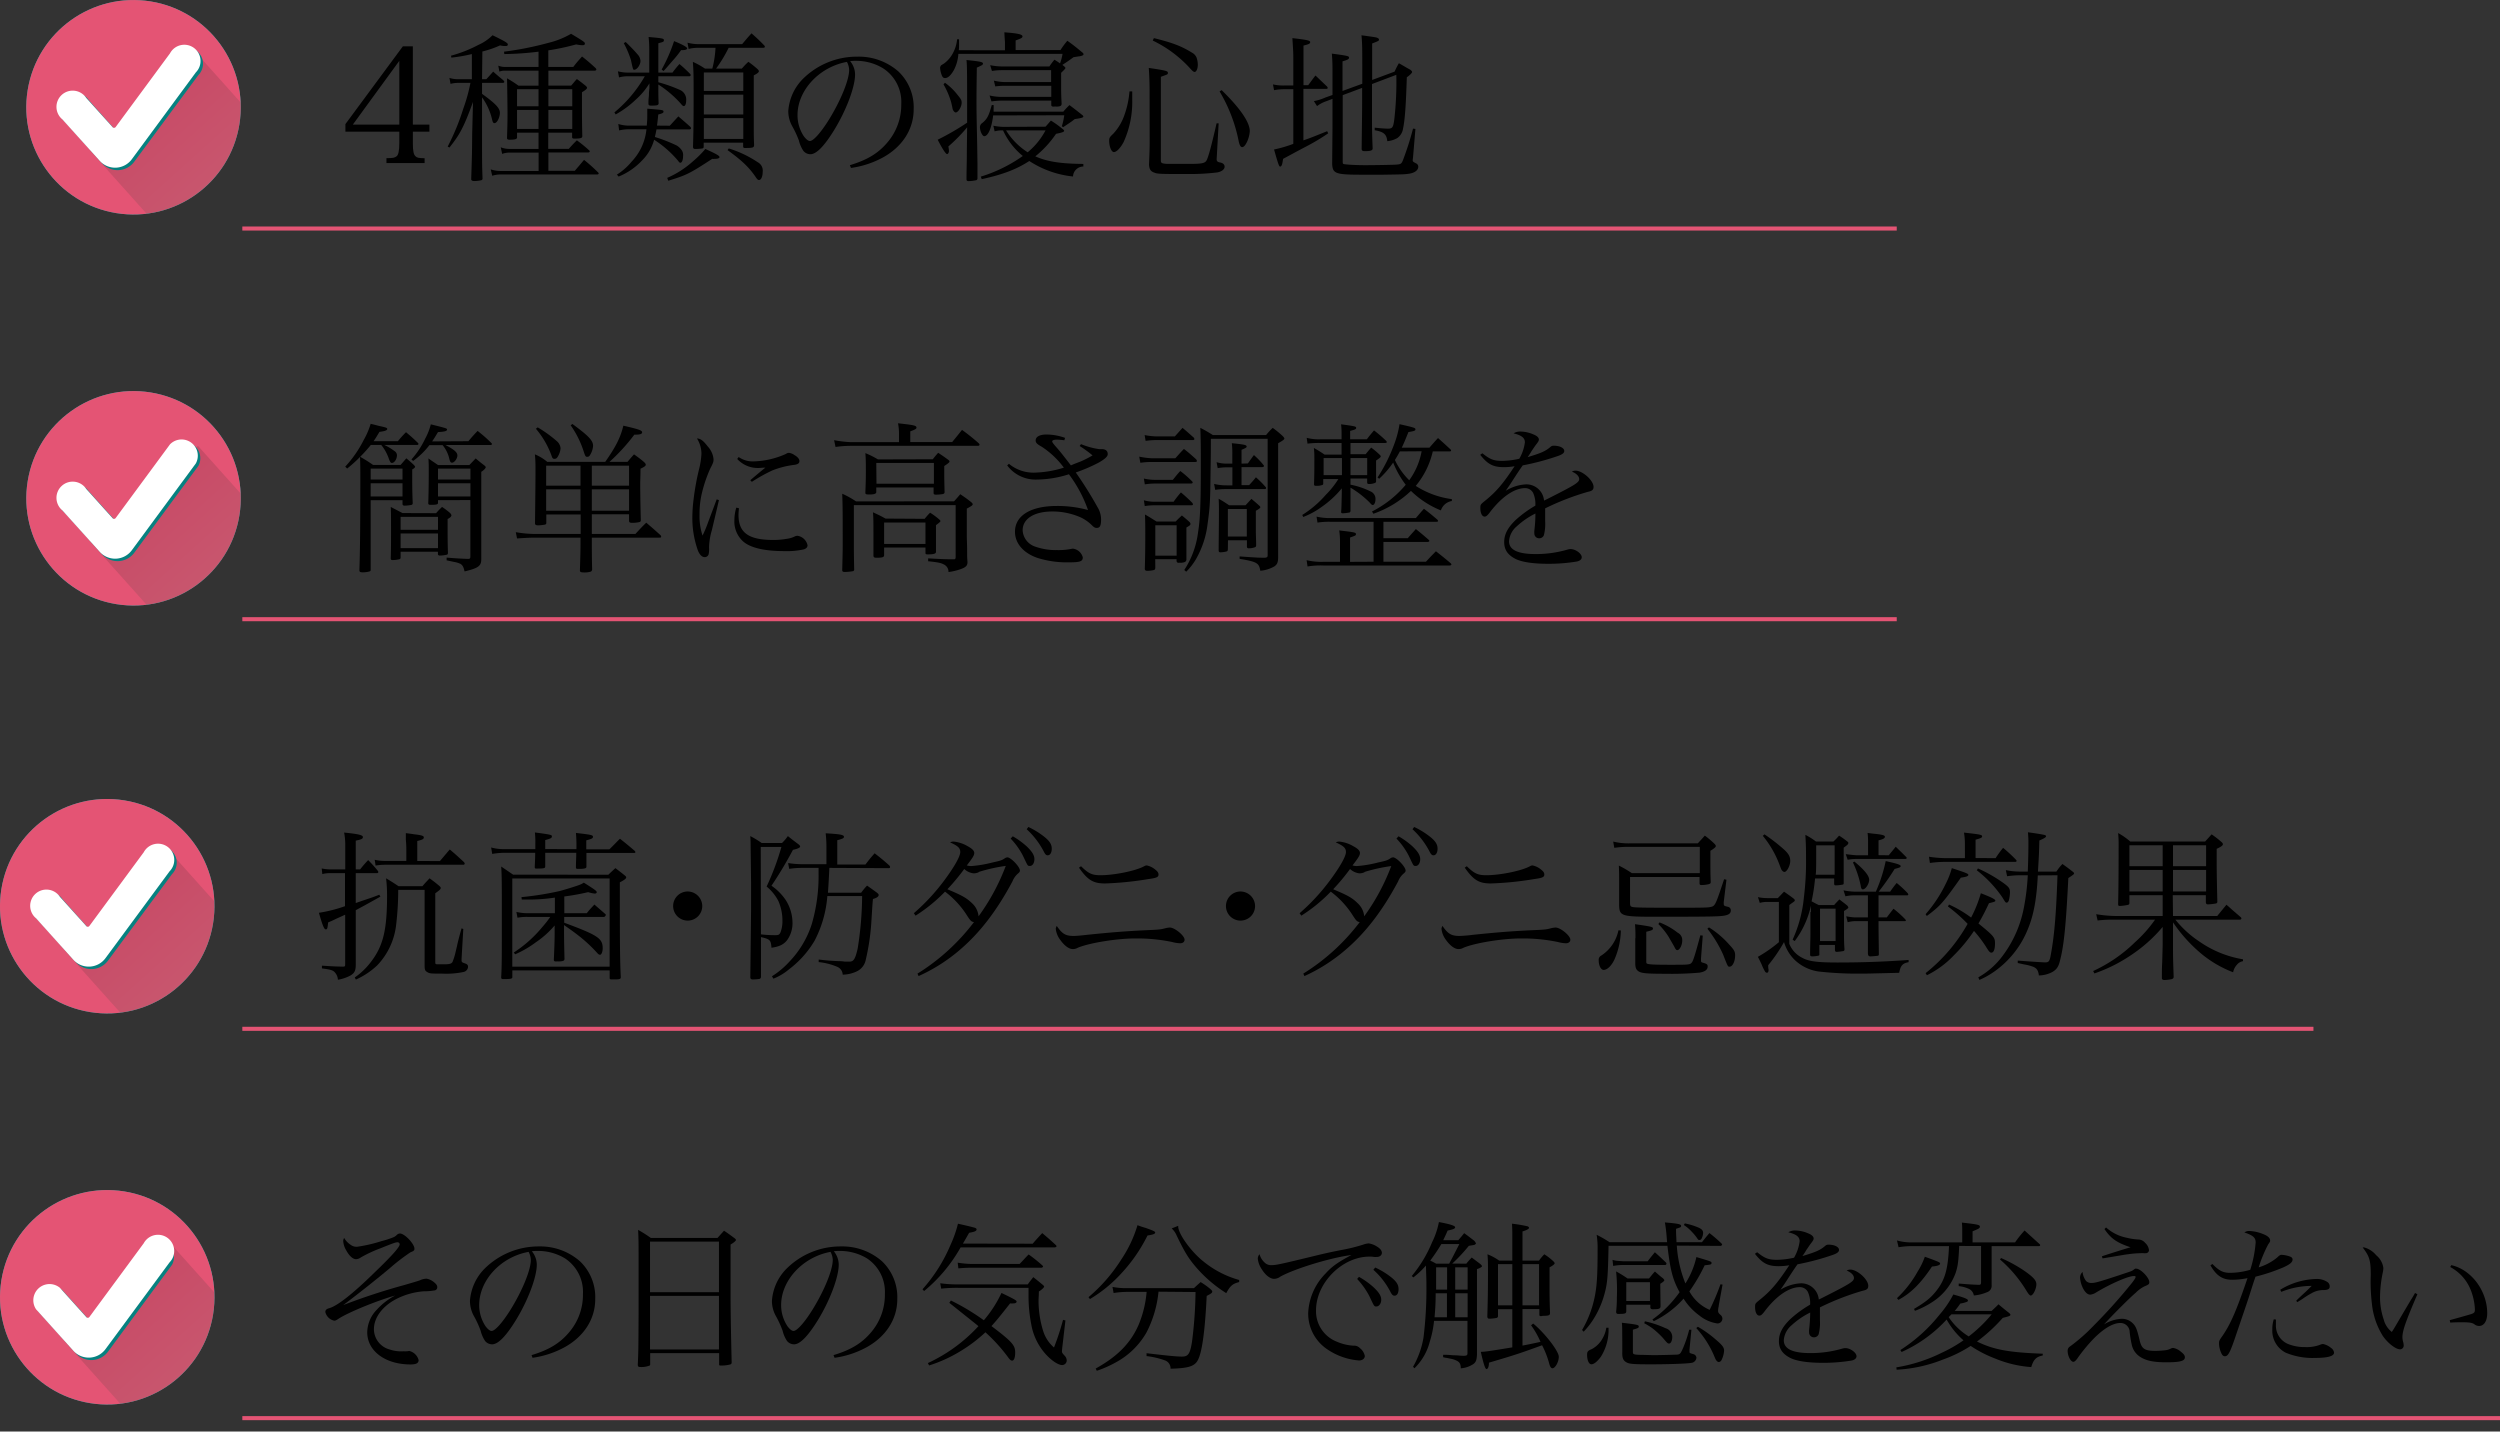 <svg xmlns="http://www.w3.org/2000/svg" xmlns:xlink="http://www.w3.org/1999/xlink" viewBox="0 0 616.44 352.99"><rect x="0" y="0" width="616.44" height="352.99" fill="#333333" stroke="none"/><defs><style>.cls-1{fill:#e45474;}.cls-2{fill:none;stroke:#e45474;stroke-miterlimit:10;}.cls-3{fill:#0fada9;}.cls-4{clip-path:url(#clip-path);}.cls-11,.cls-13,.cls-5,.cls-9{opacity:0.12;}.cls-5{fill:url(#linear-gradient);}.cls-6{fill:#068180;}.cls-7{fill:#fff;}.cls-8{clip-path:url(#clip-path-2);}.cls-9{fill:url(#linear-gradient-2);}.cls-10{clip-path:url(#clip-path-3);}.cls-11{fill:url(#linear-gradient-3);}.cls-12{clip-path:url(#clip-path-4);}.cls-13{fill:url(#linear-gradient-4);}</style><clipPath id="clip-path"><circle class="cls-1" cx="32.92" cy="26.44" r="26.44" transform="translate(1.55 54.71) rotate(-80.78)"/></clipPath><linearGradient id="linear-gradient" x1="35.37" y1="25.24" x2="55.61" y2="47.71" gradientTransform="translate(36.01 -21.07) rotate(41.85)" gradientUnits="userSpaceOnUse"><stop offset="0"/><stop offset="1" stop-color="#04754c"/></linearGradient><clipPath id="clip-path-2"><circle class="cls-1" cx="32.92" cy="122.86" r="26.44" transform="translate(-93.62 135.68) rotate(-80.78)"/></clipPath><linearGradient id="linear-gradient-2" x1="35.37" y1="121.65" x2="55.61" y2="144.12" gradientTransform="translate(100.33 3.52) rotate(41.85)" xlink:href="#linear-gradient"/><clipPath id="clip-path-3"><circle class="cls-1" cx="26.44" cy="223.44" r="26.44" transform="translate(-198.35 213.75) rotate(-80.78)"/></clipPath><linearGradient id="linear-gradient-3" x1="28.89" y1="222.24" x2="49.13" y2="244.71" gradientTransform="translate(165.79 33.51) rotate(41.85)" xlink:href="#linear-gradient"/><clipPath id="clip-path-4"><circle class="cls-1" cx="26.44" cy="319.86" r="26.44" transform="translate(-293.52 294.73) rotate(-80.78)"/></clipPath><linearGradient id="linear-gradient-4" x1="28.89" y1="318.65" x2="49.13" y2="341.12" gradientTransform="translate(230.12 58.1) rotate(41.85)" xlink:href="#linear-gradient"/></defs><title>pick6-text01</title><g id="レイヤー_2" data-name="レイヤー 2"><g id="テキスト"><path d="M86.46,306.94a2.38,2.38,0,0,0,1.61.48,36.28,36.28,0,0,0,6-1.39,21.73,21.73,0,0,0,3.06-1,2.92,2.92,0,0,0,.79-.6,1.19,1.19,0,0,1,.7-.28c1.14,0,3.57,2.55,3.57,3.74,0,.43-.11.55-1,.91a48.53,48.53,0,0,0-5.18,4c-3,2.5-7.37,6-11.37,9a157.08,157.08,0,0,1,15.26-5c1.61-.48,2.74-.79,3.65-1.11a4,4,0,0,1,1.61-.4,3.94,3.94,0,0,1,2,1c.51.44.66.72.66,1.16a.78.78,0,0,1-.78.75,14.14,14.14,0,0,1-2.51.2,17.85,17.85,0,0,0-7,2c-3.33,1.79-5.33,4.57-5.33,7.35a5.21,5.21,0,0,0,3.88,5,8.72,8.72,0,0,0,3.45.44,4.24,4.24,0,0,0,.75,0c.31,0,.55-.08.63-.08a3.14,3.14,0,0,1,2.31,2.26c0,.76-.63,1.07-2,1.07-6.24,0-10.67-3.33-10.67-7.94a8.21,8.21,0,0,1,2.43-5.63,16.42,16.42,0,0,1,4.44-3.42c-4.52,1.27-11.69,4.21-14,5.76-.55.36-.74.44-1,.44a2.88,2.88,0,0,1-2.2-2.11c0-.55.28-.79,1.06-1,2-.64,5.61-3.42,11-8.7,4.35-4.17,6.27-6.35,6.27-7a.5.5,0,0,0-.54-.52c-.44,0-.83.12-4.28,1.51a31.62,31.62,0,0,0-4.75,2.22,2.24,2.24,0,0,1-1.18.44c-.78,0-1.68-.8-2.43-2.19a5,5,0,0,1-.74-2.3,1.46,1.46,0,0,1,.23-.75A5,5,0,0,0,86.46,306.94Z"/><path d="M131.07,334.14c4.23-1.27,6.94-2.9,9.17-5.52a14.19,14.19,0,0,0,3.5-9.57,9.86,9.86,0,0,0-4.44-8.77,12.81,12.81,0,0,0-6.78-1.83,9,9,0,0,0-1.38.08,5.25,5.25,0,0,1,1.22,3.3c0,3.09-2.2,8.89-5.18,13.73-2.47,4-4.39,5.92-5.84,5.92a2.28,2.28,0,0,1-1.73-.83,8.09,8.09,0,0,1-1.1-2.54,24.36,24.36,0,0,0-1.73-3.74,7.78,7.78,0,0,1-.9-3.61,12.51,12.51,0,0,1,3.53-7.86,18.9,18.9,0,0,1,13.5-5.56A14.81,14.81,0,0,1,143,311a12.21,12.21,0,0,1,3.77,9.33c0,5-2.87,9.37-7.81,12a23.17,23.17,0,0,1-7.65,2.47Zm-12.91-12.35a9.36,9.36,0,0,0,1.57,5.24c.55.72,1.06,1.15,1.49,1.15.86,0,2.74-2.14,4.67-5.24,2.9-4.68,5-9.8,5-12.26a4.49,4.49,0,0,0-.55-2C123.49,309.92,118.16,315.68,118.16,321.79Z"/><path d="M157.46,309.8c0-2.94,0-3.93-.11-6.55,1.37.8,1.8,1.07,3.14,2h16.43c.71-.8.9-1,1.61-1.79,1.1.75,1.45,1,2.51,1.79.32.23.43.39.43.51s-.35.56-1.33,1.11l0,12.59c0,3.06.08,8.54.27,16.44V336a.45.45,0,0,1-.31.43,8.2,8.2,0,0,1-2.12.28c-.55,0-.66,0-.66-.28v-2.78h-17v2.7a.43.43,0,0,1-.12.36,5.67,5.67,0,0,1-2.35.36c-.43,0-.55-.12-.59-.52.16-3.57.16-4.13.2-12.58Zm19.82-3.65h-17v12.47h17Zm-17,13.38v13.22h17V319.53Z"/><path d="M205.52,334.14c4.24-1.27,6.94-2.9,9.18-5.52a14.23,14.23,0,0,0,3.49-9.57,9.88,9.88,0,0,0-4.43-8.77,12.87,12.87,0,0,0-6.79-1.83,8.84,8.84,0,0,0-1.37.08,5.23,5.23,0,0,1,1.21,3.3c0,3.09-2.19,8.89-5.17,13.73-2.48,4-4.4,5.92-5.85,5.92a2.28,2.28,0,0,1-1.73-.83,7.94,7.94,0,0,1-1.09-2.54,25.43,25.43,0,0,0-1.73-3.74,7.66,7.66,0,0,1-.9-3.61,12.46,12.46,0,0,1,3.53-7.86,18.86,18.86,0,0,1,13.49-5.56A14.81,14.81,0,0,1,217.48,311a12.21,12.21,0,0,1,3.77,9.33c0,5-2.86,9.37-7.81,12a23,23,0,0,1-7.65,2.47Zm-12.91-12.35a9.36,9.36,0,0,0,1.57,5.24c.55.72,1.06,1.15,1.49,1.15.86,0,2.75-2.14,4.67-5.24,2.9-4.68,5-9.8,5-12.26a4.49,4.49,0,0,0-.55-2C198,309.92,192.61,315.68,192.61,321.79Z"/><path d="M254.63,306.67c1-1.16,1.34-1.51,2.36-2.62,1.45,1.23,1.92,1.62,3.33,2.93.16.16.2.24.2.32s-.2.28-.51.28H236.86a38.18,38.18,0,0,1-9,10.76l-.39-.44a39.33,39.33,0,0,0,6.9-10.92,29.12,29.12,0,0,0,1.84-5.24c1.69.36,3.65.84,4.16,1,.32.12.43.24.43.4,0,.4-.47.6-1.84.84-.67,1.19-.82,1.46-1.53,2.66Zm-20.16,14a54.78,54.78,0,0,1,8.12,4.88,29.54,29.54,0,0,0,4.35-6.74c3.38,1.62,3.73,1.86,3.73,2.14s-.35.44-.79.44a6.2,6.2,0,0,1-.82,0c-2.71,3.45-3.41,4.28-4.59,5.59,5.1,3.86,5.85,4.73,5.85,6.52,0,1.23-.28,2-.75,2-.31,0-.59-.24-1.06-.91a40.81,40.81,0,0,0-5.53-6.08A36.91,36.91,0,0,1,237.1,333a35.43,35.43,0,0,1-8,3.69l-.31-.59a39.31,39.31,0,0,0,12.47-9.1c-.51-.43-.51-.43-7.18-5.75Zm-2.63-4.25a30.13,30.13,0,0,0,4.47.28h17.11c.54-.75.74-1,1.37-1.79.94.76,1.25,1,2.2,1.79.35.28.47.44.47.56s-.43.67-1.3,1.19c0,1-.08,1.71-.08,2.14a25.08,25.08,0,0,0,1.1,7.47,8.81,8.81,0,0,0,2.71,4.2,63.32,63.32,0,0,0,2.23-6.82l.59.15-.7,6c-.12,1-.16,1.51-.16,1.55,0,.4.08.51.63,1.11a1.77,1.77,0,0,1,.55,1.19,1.14,1.14,0,0,1-1.14,1.15c-1,0-2.82-1.23-4.32-3a14.82,14.82,0,0,1-3.29-7.06,36.44,36.44,0,0,1-.67-7.15c0-.4,0-1,0-1.83H236.31a35.56,35.56,0,0,0-4.24.2Zm4.31-5.08a22.74,22.74,0,0,0,3.5.32h11.76c1-1,1.22-1.35,2.24-2.34A39.65,39.65,0,0,1,257,312c.15.16.19.23.19.31s-.16.28-.47.28H239.49c-.28,0-1.33,0-3.18.16Z"/><path d="M268.4,319.85a39.87,39.87,0,0,0,8.08-9.29,30.9,30.9,0,0,0,4-8.46,19.23,19.23,0,0,0,2,.67c2,.72,2.36.88,2.36,1.16s-.44.51-1.89.71a39.44,39.44,0,0,1-6.55,9.45,34.32,34.32,0,0,1-7.65,6.23Zm17.26-1.35a27.56,27.56,0,0,1-3,10.12A19.19,19.19,0,0,1,275,336a26.83,26.83,0,0,1-4.55,2l-.28-.55c5.42-3,8.6-6.28,10.56-10.72a26.84,26.84,0,0,0,2-8.18h-5a20.7,20.7,0,0,0-3.14.28l-.28-1.51a17.33,17.33,0,0,0,3.38.31h16.71c.7-.67.94-.87,1.65-1.5a19.56,19.56,0,0,1,2.43,1.74c.31.28.43.44.43.6,0,.32-.27.51-1.37,1.07-.4,8.38-1.1,13.58-2.08,15.64-.79,1.67-2.2,2.19-6.83,2.31a2.08,2.08,0,0,0-1.25-2,20.12,20.12,0,0,0-4.67-1.11l0-.71c5.76.67,7.41.83,8.74.83,1.53,0,2-.64,2.48-3.73a104.4,104.4,0,0,0,.86-12.19Zm4.86-16.24a2.45,2.45,0,0,0,.16,1c.67,2.11,3.45,5.72,6,7.74a24.11,24.11,0,0,0,8.87,4.61l0,.52c-1.61.39-2.24.95-3.18,2.73a33.18,33.18,0,0,1-7.45-6.39c-1.89-2.22-2.79-3.69-4.75-7.74a5.08,5.08,0,0,0-1.26-1.83Z"/><path d="M311.78,311.27a2.22,2.22,0,0,0,1.77.68c1.1,0,2.08-.2,10.91-2.35,1.41-.35,3.64-.87,6.35-1.39a41.06,41.06,0,0,0,5.3-1.31,5.08,5.08,0,0,1,1.37-.31,5.17,5.17,0,0,1,2.12.83c.78.48,1.14,1,1.14,1.51s-.47,1-1.22,1a5.32,5.32,0,0,1-.74,0,5.33,5.33,0,0,0-1.1-.08c-6.71,0-13.18,6.47-13.18,13.26a8.06,8.06,0,0,0,5.21,7.75,11.93,11.93,0,0,0,4,.95,2,2,0,0,1,1.64.63,3.25,3.25,0,0,1,1.18,1.91c0,.63-.59,1.11-1.41,1.11a16.08,16.08,0,0,1-8-2.86,10.58,10.58,0,0,1-4.55-8.89,14.79,14.79,0,0,1,4.28-9.69c1.57-1.75,3.1-2.82,6.39-4.56-4.86.59-13.84,3.29-17.53,5.32a2.6,2.6,0,0,1-1.57.55c-.94,0-2.12-.91-3-2.34a5.69,5.69,0,0,1-1-2.66,1.73,1.73,0,0,1,.43-1.07A4.33,4.33,0,0,0,311.78,311.27Zm23.31,3.57a20,20,0,0,1,3.49,2.47c1.41,1.31,2,2.22,2,3.17s-.55,1.67-1.22,1.67c-.51,0-.51,0-1.72-2.58a19.09,19.09,0,0,0-3-4.21Zm4-2.3a19.24,19.24,0,0,1,3.76,2.26c1.5,1.16,2,2,2,3.06s-.4,1.63-1,1.63c-.35,0-.58-.2-.9-.75a18.81,18.81,0,0,0-4.31-5.64Z"/><path d="M361.56,311.59a15.74,15.74,0,0,1,1.34-1.51l2,1.51c.35.28.51.48.51.63a.3.3,0,0,1-.2.24,3.36,3.36,0,0,1-.58.32,3,3,0,0,0-.44.16v16.44c0,.95,0,.95,0,4.64-.08,1.39-.27,1.83-.86,2.3a6.51,6.51,0,0,1-3.14,1.08c0-1-.23-1.47-.9-1.83a5.42,5.42,0,0,0-1.69-.56l-.9-.19c-.31,0-.59-.12-.86-.16l0-.6c1.06,0,1.06,0,2.51.12,1.17,0,1.25.08,2.27.12s1.22-.12,1.22-.6v-8h-8.24a25.35,25.35,0,0,1-1.06,5.16,14,14,0,0,1-3.77,6.52l-.35-.36a21.61,21.61,0,0,0,2.59-7.27,97.48,97.48,0,0,0,.71-12.7c0-1.23,0-1.23-.12-5a20.85,20.85,0,0,1-3.1,2.93l-.39-.35a31.94,31.94,0,0,0,5-8.3,19.32,19.32,0,0,0,1.69-5c2.74.51,4,.91,4,1.27s-.39.51-1.85.83c-.51,1.19-.7,1.55-1.09,2.38h3.72c.67-.79.87-1,1.45-1.74,1,.71,1.34,1,2.32,1.74a1.8,1.8,0,0,1,.59.8c0,.08-.2.23-.32.31s-.59.12-1.45.28a40.76,40.76,0,0,1-4.08,4.37Zm-4.23,0c.74-1.39.82-1.51,2.51-4.84h-4.43c-.91,1.5-1.69,2.66-2.75,4.09a13.62,13.62,0,0,1,1.45.75Zm-.55,13.22v-5.92H354c0,2.74-.12,4.05-.27,5.92Zm-2.67-12.31v2.86c0,.36,0,.91,0,2.62h2.71V312.5Zm4.71,5.48h3.06V312.5h-3.06Zm0,.91v5.92h3.06v-5.92Zm16.59,3.9v9c.43-.08,1.92-.36,4.44-.92a20.63,20.63,0,0,0-2.32-4.08l.51-.44c2.9,2.38,6.32,6.83,6.32,8.18s-.91,2.86-1.57,2.86c-.32,0-.59-.4-.79-1.15a21.63,21.63,0,0,0-1.76-4.53c-5.49,2-6.63,2.38-13.1,4.29,0,1-.28,1.58-.59,1.58s-.67-.95-1.42-4.24c1.42-.08,1.42-.08,7.77-1.11v-9.41h-3.53v1.7a.44.44,0,0,1-.31.44,10.37,10.37,0,0,1-1.81.2c-.35,0-.51-.16-.51-.6.12-4.21.16-6.39.16-11.19,0-2,0-2.5-.12-4.09a13,13,0,0,1,2.87,1.55h3.25v-6.4c0-.79,0-1.39-.08-2.7a36.07,36.07,0,0,1,3.81.64c.23.08.39.24.39.4s-.35.51-1.61.87v7.19h4.08a11.47,11.47,0,0,1,1.3-1.55,14,14,0,0,1,2,1.51c.39.35.55.55.55.71s-.35.52-1.26,1c0,3.54,0,3.58,0,4.53,0,2,0,3.41.12,6.67,0,.59-.23.71-1.37.75-.24,0-.47,0-.79.08h-.07c-.32,0-.4-.12-.4-.36v-1.38Zm-2.51-11.08h-3.53v10.16h3.53Zm6.59,0h-4.08v10.16h4.08Z"/><path d="M413.46,307.14a30,30,0,0,0,2.12,9.33,20.44,20.44,0,0,0,2.71-6.51c3.73,1.11,3.73,1.11,3.73,1.47s-.2.4-1.69.56a42.3,42.3,0,0,1-3.77,6.43,10.38,10.38,0,0,0,5,4.56,58.18,58.18,0,0,0,2.67-6.31l.51.08-.94,5.16c0,.08,0,.24-.08.48a6.59,6.59,0,0,0-.08.79c0,.44.12.6.55,1a1.22,1.22,0,0,1,.51,1,1.2,1.2,0,0,1-1.25,1.15,9.15,9.15,0,0,1-4.48-2,15.07,15.07,0,0,1-3.84-4.12,23.27,23.27,0,0,1-7.34,5.55l-.35-.39a28.3,28.3,0,0,0,6.71-6.75c-1.69-3.06-2.32-5.48-3-11.44H396.63c-.15,7.66-.27,9.17-1,11.87a22.81,22.81,0,0,1-2.78,6.32,19.87,19.87,0,0,1-2.36,3l-.39-.43a26.06,26.06,0,0,0,3-7.63c.63-2.78.83-5.51.83-12.26a20.16,20.16,0,0,0-.24-3.58,27.24,27.24,0,0,1,3.18,1.83h14.2c-.08-.8-.08-1-.12-1.39a32.89,32.89,0,0,0-.43-3.49c3.18.27,4,.43,4,.83s-.15.36-1.25.75c0,1.59.08,2,.11,3.3h6.28c.79-1,.79-1,1.84-2.26a36.39,36.39,0,0,1,2.95,2.54.65.65,0,0,1,.19.28.46.46,0,0,1-.39.35Zm-16.83,20.25v.91a12.42,12.42,0,0,1-1.92,6.28c-.9,1.19-1.69,1.82-2.31,1.82s-1.06-1-1.06-2.34c0-.75.15-1,1.13-1.39a6.5,6.5,0,0,0,2.71-2.7,7.53,7.53,0,0,0,.9-2.58ZM406.28,311c.75-1,1-1.27,1.77-2.22,1.22,1.07,1.57,1.43,2.71,2.5a.5.5,0,0,1,.15.32.34.34,0,0,1-.35.32h-10.2a13.37,13.37,0,0,0-2.59.23l-.16-1.5a5.71,5.71,0,0,0,1.57.27c1,.08,1.14.08,1.18.08ZM401,323.26c0,.64-.24.72-2,.72-.32,0-.43-.12-.51-.44a30.14,30.14,0,0,0,.19-3.57,45.4,45.4,0,0,0-.19-6.47,27.94,27.94,0,0,1,2.82,1.74h5.3c.63-.75.78-1,1.45-1.71.86.72,1.1,1,2,1.67.24.28.32.36.32.48s-.16.36-1,.87l.07,5.48c0,.68-.35.8-1.92.8-.35,0-.47-.08-.59-.36v-.76H401Zm-1,5.4c0-1,0-1.43-.08-2.5,3.73.44,4.16.52,4.16.91s-.24.44-1.45.8V333c0,.56,0,.71.15.83s.4.2,1.57.24c.67,0,3.06.08,3.57.08s4.51-.08,5.14-.12c1.1,0,1.22-.12,1.73-1.15a29.09,29.09,0,0,0,1.72-5l.55,0-.47,4.88v.48c0,.39,0,.39,1,.67a1,1,0,0,1,.71.88,1.41,1.41,0,0,1-1.33,1.27c-1,.2-5.93.35-9.77.35-4.4,0-5.42-.08-6.12-.47s-1-.84-1.06-1.91a4,4,0,0,1,0-.63l0-2.31Zm1-7.86h5.84v-4.64H401Zm4.59,5a24.24,24.24,0,0,1,5.1,1.71,2.26,2.26,0,0,1,1.65,2.14c0,.92-.36,1.63-.75,1.63s-.39,0-1.57-1.39a20.64,20.64,0,0,0-2.59-2.38,17.5,17.5,0,0,0-2-1.23Zm9.85-24.14a16.55,16.55,0,0,1,3.29,1c.9.39,1.22.75,1.22,1.39a3.27,3.27,0,0,1-.36,1.31.57.57,0,0,1-.55.39c-.27,0-.27,0-.7-.63a12.22,12.22,0,0,0-1.06-1.27,10.4,10.4,0,0,0-2.08-1.79Zm3.21,25.49a26.66,26.66,0,0,1,4.4,3.14c1.6,1.35,2.07,1.95,2.07,2.74a6.1,6.1,0,0,1-.62,2.3.86.86,0,0,1-.71.52.74.74,0,0,1-.47-.28c-.24-.24-.24-.24-.86-1.71a24.24,24.24,0,0,0-4.2-6.39Z"/><path d="M433.27,308.77c1.89,1.51,2.79,1.87,4.91,1.87a20.35,20.35,0,0,0,4.19-.52,10.76,10.76,0,0,0,1.38-4.05c0-1.07-.75-1.71-2.79-2.22a3.08,3.08,0,0,1,1.77-.44,8.17,8.17,0,0,1,3.06.68c1,.39,1.41.83,1.41,1.31,0,.27-.16.55-.63,1.15s-.82,1.19-1.14,1.62a17.31,17.31,0,0,1-1,1.55c3.3-1,4.36-1.43,5.65-2.54a1.1,1.1,0,0,1,.75-.28c1.53,0,2.63.56,2.63,1.31,0,.48-.51.88-1.69,1.27a62,62,0,0,1-8.55,2.27c-.71,1-1.18,1.71-2.08,3.09-1.06,1.67-1.38,2.11-2.12,3.18a10.56,10.56,0,0,1,5.06-1.59,4.37,4.37,0,0,1,4.39,4c.67-.31.67-.31,3.85-1.94,3.88-2,4.82-2.62,4.82-3.34s-.66-1.39-1.8-1.86a1.88,1.88,0,0,1,.9-.24c1.73,0,4.43,2.42,4.43,4,0,.71-.31,1-1.41,1.23a63.57,63.57,0,0,0-10.51,4.09c0,1.27,0,1.51,0,3.21a11,11,0,0,1-.32,3.42,1.22,1.22,0,0,1-1.09.75,1.18,1.18,0,0,1-1.26-1.19,4.24,4.24,0,0,1,0-.67,37.92,37.92,0,0,0,.27-4.25,19.74,19.74,0,0,0-4.59,3.14,5.35,5.35,0,0,0-1.92,3.69c0,2.14,2.16,3.17,6.55,3.17a27.86,27.86,0,0,0,7.89-1.11,2.82,2.82,0,0,1,.74-.12c1.22,0,2.75,1.12,2.75,2,0,.51-.43.91-1.22,1.07a42.8,42.8,0,0,1-7,.56c-3.69,0-6.39-.4-8-1.15-2-1-2.91-2.27-2.91-4.21s.91-3.58,2.83-5.44a27.9,27.9,0,0,1,4.86-3.54,6.64,6.64,0,0,0-.55-3.13,2.21,2.21,0,0,0-2-1.19c-2.59,0-5.69,2.1-8.51,5.75-.74,1-1.06,1.27-1.45,1.27-.63,0-1.06-.83-1.06-2.1,0-.83,0-.87,1.14-1.79,2.78-2.22,4.51-4.29,7.29-8.53a15.29,15.29,0,0,1-2.62.23c-2.67,0-4-.71-5.85-3.05Z"/><path d="M467.59,337.16a39.5,39.5,0,0,0,11.22-3.61,34.35,34.35,0,0,0,5.34-3.06,19.38,19.38,0,0,1-4.16-5.12,33.83,33.83,0,0,1-11.1,8l-.31-.48a39.58,39.58,0,0,0,9.65-8.7,25.59,25.59,0,0,0,3.41-5c2.71.76,3.61,1.11,3.61,1.47a.41.41,0,0,1-.2.32,7.65,7.65,0,0,1-1.68.44,21.69,21.69,0,0,1-1.38,1.82h9.1c.71-.67,1-.91,1.69-1.63,1.18,1,1.53,1.28,2.59,2.11.27.24.35.36.35.47,0,.28-.39.4-1.88.76a40.89,40.89,0,0,1-6.36,5.84c4.08,2,7.81,2.7,16.21,3v.44c-1.61.32-2.28,1-2.83,2.86A28.19,28.19,0,0,1,492,335a29.81,29.81,0,0,1-6.08-3.13,32.35,32.35,0,0,1-6.75,3.33,35.82,35.82,0,0,1-11.5,2.54Zm15.5-29.94c-.16,3.62-.31,5-.9,6.71a14.35,14.35,0,0,1-5.65,7.07,21.87,21.87,0,0,1-4.36,2.22l-.23-.47c2.94-1.75,4.16-2.74,5.53-4.49,2.12-2.7,2.86-5.32,3.1-11H471.2a21.68,21.68,0,0,0-3.06.28l-.39-1.67a13.1,13.1,0,0,0,3.45.48h12.64v-2.74c0-.68,0-1.19-.08-2.15,3.92.44,4.43.56,4.43,1s-.47.59-1.8,1.15v2.74h10.47a28.29,28.29,0,0,1,2.35-2.94l3.77,3.42a.55.55,0,0,1,.08.19.26.26,0,0,1-.24.24H491.09V313c0,.32,0,1.15,0,2.34,0,.36,0,.91,0,1.59a1.65,1.65,0,0,1-1.18,1.71,10.21,10.21,0,0,1-3.21.79,2.16,2.16,0,0,0-1.14-1.59,7.88,7.88,0,0,0-2.59-.71v-.64c2.94.24,3.1.24,5,.32.4,0,.51-.16.51-.67v-8.9Zm-15.34,12.87a26.87,26.87,0,0,0,5.1-6.56,18.06,18.06,0,0,0,1.77-3.65c3.61,1.31,3.76,1.39,3.76,1.71s-.59.59-2,.71c-2.78,4.17-5.22,6.59-8.28,8.22Zm13.42,4-.67.68a15.94,15.94,0,0,0,4.94,4.76,34.12,34.12,0,0,0,5.65-5.44Zm12.24-13.89a35.14,35.14,0,0,1,6,3.33c2,1.43,2.71,2.23,2.71,3.14,0,1.15-.83,2.78-1.38,2.78-.23,0-.5-.28-1-1.07a32,32,0,0,0-6.59-7.82Z"/><path d="M514.39,315.88a1.82,1.82,0,0,0,1.26.47c.94,0,1.65-.19,6.75-1.86,2.94-1,3.17-1,3.68-1.39s.48-.28.67-.28c1.06,0,3.22,2.22,3.22,3.34,0,.47-.16.59-1.14,1a7.92,7.92,0,0,0-2.2,1.59c-1.33,1.11-5.45,5.2-7.84,7.82a9.21,9.21,0,0,1,4.39-1.39,3.8,3.8,0,0,1,2.59,1c.86.79,1.14,1.51,1.77,4.13.51,2.3,1.21,2.78,4,2.78a22.53,22.53,0,0,0,2.43-.16,3.67,3.67,0,0,0,1.37-.44,1.38,1.38,0,0,1,.51-.12,3.78,3.78,0,0,1,1.89.92c.7.55,1,.91,1,1.39,0,.91-1.18,1.23-4.59,1.23-3,0-4.87-.36-6.32-1.27a4.73,4.73,0,0,1-2.2-3.1,29.07,29.07,0,0,1-.5-3.06,2.27,2.27,0,0,0-2.36-2.26c-1.76,0-4.16,1.43-6.59,3.93a40.37,40.37,0,0,0-4,4.88c-.39.52-.67.76-.94.76-.67,0-1.41-1.47-1.41-2.7a1.22,1.22,0,0,1,.62-1.11,43.67,43.67,0,0,0,5.69-5,134.24,134.24,0,0,0,9.61-10.72c.67-.91.83-1.15.83-1.39s-.16-.23-.43-.23c-1.34,0-5.5,1.78-9.22,4a3.33,3.33,0,0,1-1.53.59c-.63,0-1.26-.55-1.81-1.63a7.12,7.12,0,0,1-.7-2.54,1.9,1.9,0,0,1,.62-1.43A4.41,4.41,0,0,0,514.39,315.88Zm4.91-13.22a10.78,10.78,0,0,0,5.1,2.54,14.77,14.77,0,0,0,2.86.43,2.24,2.24,0,0,1,1.69.84,2.84,2.84,0,0,1,.94,1.78.78.78,0,0,1-.78.76,3.35,3.35,0,0,1-.55,0,3.83,3.83,0,0,0-.71,0,24.08,24.08,0,0,0-3.26.28c-.31,0-2.35.39-6.15,1l-.16-.52c3-1,6.08-1.94,7.06-2.22-3.41-1.15-4.79-2.1-6.43-4.49Z"/><path d="M545.54,311.67c1.61,1.67,2.63,2.18,4.32,2.18a18.31,18.31,0,0,0,5-.75,29.1,29.1,0,0,0,1.33-6.71c0-1.23-.59-1.75-2.78-2.5a2,2,0,0,1,1.21-.36,10,10,0,0,1,3.38.75c1.17.44,1.76,1,1.76,1.59,0,.28,0,.28-.47.95a33.43,33.43,0,0,0-2.35,5.68,13.17,13.17,0,0,0,4.55-2.42c.63-.6.78-.67,1.1-.67a7.15,7.15,0,0,1,2.08.43c.43.16.62.4.62.72,0,.67-.62,1.19-2.27,1.94a45.52,45.52,0,0,1-6.87,2.3c-.47,1.36-.47,1.36-1.64,5.05-.79,2.38-.79,2.38-3,8.85-1.57,4.73-2.08,5.72-2.9,5.72-.39,0-.67-.24-.9-.8a5.83,5.83,0,0,1-.55-2.3c0-.63,0-.75.86-1.94,2-2.9,3.49-6.36,6.16-14.22a19.76,19.76,0,0,1-3.76.4c-2.4,0-3.93-1-5.38-3.57Zm15.65,13.7c0,.59,0,1.07,0,1.23a4.89,4.89,0,0,0,3,4.8,10.93,10.93,0,0,0,4.19.76,9.26,9.26,0,0,0,3.77-.6,1.72,1.72,0,0,1,.67-.16,4.54,4.54,0,0,1,2,1,1.58,1.58,0,0,1,.7,1.12c0,.87-1.53,1.31-4.63,1.31a17.3,17.3,0,0,1-7.25-1.27,6.07,6.07,0,0,1-3.34-5.76,8,8,0,0,1,.36-2.5Zm1.06-7.35a17.88,17.88,0,0,1,9.1-2.66,4.74,4.74,0,0,1,2.48.72,1.3,1.3,0,0,1,.62,1.11c0,.63-.35.87-1.49.91a5.68,5.68,0,0,0-3,.79,20.31,20.31,0,0,0-2.16,1.35c-.74.48-.74.48-1.37.84l-.23-.36c.47-.48.47-.48,1.88-1.79.35-.31.71-.63,1.92-1.86a20.24,20.24,0,0,0-7.49,1.47Z"/><path d="M596.07,319.13c-2.87,6.67-3.69,9-3.69,10.6a4.89,4.89,0,0,0,.23,1.35,3.5,3.5,0,0,1,.08.64.93.93,0,0,1-.86,1c-1.1,0-3.1-1.55-4.32-3.37a18.41,18.41,0,0,1-2.66-7.94,44.65,44.65,0,0,1-.28-7c0-3.69-.31-4.61-2-6.83h.35a5.81,5.81,0,0,1,3,1.94,4.85,4.85,0,0,1,1.76,3.14,6.59,6.59,0,0,1-.12,1,31.48,31.48,0,0,0-.7,5.92,17.2,17.2,0,0,0,.9,5.76,5.77,5.77,0,0,0,2,3.09c.43-.63.43-.63,1.29-2.1,1.26-2.15,1.26-2.15,3.3-5.6.63-1,.63-1,1.14-1.91Zm8.35-7.18c5,1.11,8.87,6.39,8.87,11.87,0,1.9-.79,3.13-2,3.13a1.84,1.84,0,0,1-1.18-.43c-.51-.36-1.26-.48-2.94-.48-.9,0-1.65,0-3,.08l-.12-.6c3.18-.87,4.94-1.39,5.3-1.5.78-.28.9-.44.9-1.19a14.55,14.55,0,0,0-1.22-5.21,11,11,0,0,0-4.86-5.2Z"/><path d="M91.44,109.71a37.83,37.83,0,0,1-2.63,2.93,35.43,35.43,0,0,1,3.18,2h6.79l1.41-1.63c.78.64,1,.84,1.77,1.55.27.28.39.44.39.56s-.24.39-.71.63c0,3.85,0,5.08.12,8.3a.41.41,0,0,1-.27.44,9.56,9.56,0,0,1-1.69.19c-.39,0-.55-.12-.55-.43v-.92H91.4v17.16c0,.27-.08.35-.35.43a6,6,0,0,1-1.65.2c-.59,0-.78-.12-.78-.52.15-4.32.23-10.75.23-23,0-1.47,0-3.1-.08-4.93a32.06,32.06,0,0,1-3.17,2.86l-.47-.47a28.4,28.4,0,0,0,4.55-6.56,19.25,19.25,0,0,0,1.72-4c.83.2,1.45.36,1.89.48,2,.44,2.19.52,2.19.79s-.31.52-1.92.72c-.71,1.19-.94,1.59-1.45,2.3h6a27.4,27.4,0,0,1,2-2.22c1.33,1.11,1.73,1.47,3,2.7a.68.68,0,0,1,.08.2.3.3,0,0,1-.27.24H94.74a13.3,13.3,0,0,1,2.51,1.5,1.26,1.26,0,0,1,.63,1c0,1-.63,1.94-1.26,1.94-.27,0-.43-.2-.75-1.07A11.17,11.17,0,0,0,94,109.71Zm7.81,8.53v-2.7H91.4v2.7Zm-7.85.92v3.25h7.85v-3.25Zm16.13,7.38A17.52,17.52,0,0,1,109,125a19.15,19.15,0,0,1,2,1.51c.23.28.31.44.31.56,0,.27-.31.59-.94.91,0,5.2,0,5.32.08,8.34,0,.31-.08.39-.31.47a9,9,0,0,1-1.65.2c-.32,0-.47-.12-.51-.32v-.63H98.78v1.39c0,.28-.08.4-.32.47a7.57,7.57,0,0,1-1.64.2c-.32,0-.47-.12-.47-.35v-.08c.07-2.58.07-3.93.07-6.52,0-3.89,0-4.48-.07-6.15l2.9,1.51Zm.47.91H98.78v3.18H108Zm-9.22,4.09v3.62H108v-3.62Zm16.71-22.75c.94-1.11,1.26-1.47,2.28-2.54,1.53,1.23,2,1.63,3.41,3a.35.35,0,0,1,.12.24c0,.12-.16.24-.28.24H109.84c2.2,1.15,2.94,1.82,2.94,2.58s-.74,1.78-1.33,1.78c-.31,0-.47-.2-.67-1a7.9,7.9,0,0,0-1.65-3.33h-3.25a19.25,19.25,0,0,1-4,3.89l-.43-.36a21.48,21.48,0,0,0,3.41-5.16,15,15,0,0,0,1.37-3.5c4,1,4,1,4,1.31s-.51.52-2.23.6c-.67,1.11-.9,1.51-1.45,2.3ZM108,123.32V124c0,.4-.39.48-1.85.48-.43,0-.55-.12-.55-.44.08-2.11.12-5.36.12-7.7,0-1.39,0-2-.08-3.3,1,.72,1.34.91,2.36,1.63h7.73l1.56-1.63c.87.72,1.18,1,2.08,1.67.28.24.4.36.4.51s-.32.64-1.1,1.12v14.37c0,3.77,0,3.77,0,7.19,0,1.66-.71,2.18-4.12,3-.24-1.07-.47-1.51-1-1.86a5.88,5.88,0,0,0-1.57-.48l-.94-.2c-.32-.08-.63-.12-.91-.2v-.67c2.44.2,3.14.24,5.22.32.55,0,.63-.12.63-.6v-13.9Zm8-5.08v-2.7h-8v2.7Zm-8,.92v3.25h8v-3.25Z"/><path d="M145.93,131.66h10.75c1.1-1.19,1.45-1.59,2.67-2.78,1.53,1.31,2,1.71,3.57,3.14a.71.71,0,0,1,.11.32c0,.2-.11.23-.55.23H145.93v.48c0,2.18,0,4.49.08,7.39-.08.31-.12.39-.35.51a5,5,0,0,1-1.54.2c-.9,0-1.09-.08-1.13-.48.15-4.68.15-5.28.15-7.62v-.48H131.88c-1.17,0-2.7.08-4.39.2l-.31-1.55a27.8,27.8,0,0,0,5,.44h11v-4.8h-8.47v2c0,.36-.08.44-.43.52a11.61,11.61,0,0,1-1.57.16c-.55,0-.79-.16-.79-.48v-.2c.08-6.31.12-10.56.12-12.7,0-1.79,0-2.46-.15-4.13a11.56,11.56,0,0,1,3.06,1.86h14.28c2.62-3.73,3.8-6.07,4.47-8.93,3.76.87,4.63,1.15,4.63,1.63s-.59.59-1.92.59a47.32,47.32,0,0,1-6.13,6.71h4.44c.7-.83.7-.83,1.61-1.86,1.09.79,1.41,1,2.43,1.86.31.28.47.52.47.68,0,.32-.35.55-1.3,1,0,1.83-.07,2.86-.07,3.73,0,.36,0,3.34.15,8.94,0,.27-.08.39-.27.47a7.38,7.38,0,0,1-2,.2c-.47,0-.63-.16-.63-.55v-1.55h-9.18Zm-13.34-26.28a31.65,31.65,0,0,1,4.63,3.33,2.66,2.66,0,0,1,1,1.79,4.46,4.46,0,0,1-.63,2c-.23.44-.47.64-.86.64s-.51-.16-.67-.6a21.45,21.45,0,0,0-3.92-6.82Zm2.08,9.45v4.92h8.47v-4.92Zm8.47,5.83h-8.47v5.28h8.47Zm-2-16.12c4,2.94,5.1,4.09,5.1,5.4a4.93,4.93,0,0,1-.78,2.31.72.72,0,0,1-.63.39c-.43,0-.51-.08-.94-1.43a23.91,23.91,0,0,0-3.18-6.35Zm4.79,15.21h9.18v-4.92h-9.18Zm9.18,6.19v-5.28h-9.18v5.28Z"/><path d="M177.27,123.32c-.08.36-.66,2.86-1.76,7.47a15.79,15.79,0,0,0-.67,4.21,5.65,5.65,0,0,1-.12,1.7,1,1,0,0,1-.94.68c-.67,0-1.25-.56-1.69-1.63a23.84,23.84,0,0,1-1.37-8.46,37.25,37.25,0,0,1,.31-4.24,62.55,62.55,0,0,1,1.38-7.51,19,19,0,0,0,.55-3.69,7.16,7.16,0,0,0-1.1-3.73c.86,0,1.57.55,2.63,1.94a5.4,5.4,0,0,1,1.45,3.14c0,.64,0,.79-.83,2.38a34.39,34.39,0,0,0-2.11,6.31,21.68,21.68,0,0,0-.51,4.93,15.22,15.22,0,0,0,.74,5.24,30.07,30.07,0,0,0,1.41-3.38l2.08-5.55Zm4.94,2c-.07.79-.11,1.15-.11,1.67,0,4.36,2.47,6.15,8.55,6.15a18.11,18.11,0,0,0,3.33-.28,6.11,6.11,0,0,0,2.08-.63,1.92,1.92,0,0,1,.59-.12,3,3,0,0,1,2.47,2.34c0,.48-.31.79-.86,1a19.34,19.34,0,0,1-4.9.44c-4.91,0-8.4-.83-10.16-2.42a6.61,6.61,0,0,1-2.12-5.16,11,11,0,0,1,.47-3.14Zm-.07-12.63a6,6,0,0,0,3.64,1.08,20.68,20.68,0,0,0,7.89-1.79c.51-.28.59-.32.86-.32a3,3,0,0,1,1.38.56c.82.47,1.21,1,1.21,1.47s-.27.75-1.1.91a22.18,22.18,0,0,0-5.57,1.39,41.22,41.22,0,0,0-5.06,2.82l-.39-.4c1.77-1.51,3.1-2.62,3.73-3.1-.83,0-1.26.08-1.61.08a6.87,6.87,0,0,1-5.34-2.22Z"/><path d="M234.78,109c1.06-1.27,1.37-1.67,2.43-3a49.57,49.57,0,0,1,4.12,3.3.58.58,0,0,1,.2.32c0,.19-.16.31-.39.31H209.75a27.32,27.32,0,0,0-3.73.28l-.35-1.67a28.92,28.92,0,0,0,4,.48h12v-2.26a13,13,0,0,0-.24-2.39c4,.44,4.55.56,4.55,1.08,0,.28-.31.47-1.53.91V109Zm.47,14.61c.47-.51,1-1.11,1.53-1.75,1.3.88,1.69,1.16,2.75,2,.23.24.31.32.31.48s0,.31-1.45,1.07v6.43c0,1.31.08,2.5.08,3.65,0,1.79,0,1.91.08,2.94s-.4,1.43-1.57,1.87a14.63,14.63,0,0,1-3.1.75,2,2,0,0,0-1.22-1.9c-.63-.36-1.49-.52-3.8-.76v-.71c2.82.16,4.12.23,6.39.23.31,0,.39-.19.39-.67V124.55h-25.1v8.1c0,3,0,3.82.08,7.87-.08.23-.16.31-.48.35a12.61,12.61,0,0,1-1.84.16c-.43,0-.55-.08-.63-.36.12-4.76.12-5.28.12-6.43,0-7.3,0-9.57-.12-12.5a22,22,0,0,1,3.42,1.9ZM230,113.24c.55-.68.71-.91,1.34-1.59,1.13.76,1.49,1,2.51,1.75.23.2.27.28.27.4s0,.27-1.29,1.11v1.7c0,.88,0,1.47.08,4.69,0,.32-.08.4-.4.52a10.56,10.56,0,0,1-1.76.15c-.39,0-.55-.12-.55-.43v-1.35H216.07v1.15c0,.4-.51.59-1.69.59-.86,0-1-.08-1-.43v-.12c.08-2.11.12-3.06.12-5s0-3.1-.12-4.65a20.85,20.85,0,0,1,3.1,1.55ZM228,127.93a15.74,15.74,0,0,1,1.34-1.51,17.08,17.08,0,0,1,2.35,1.75c.16.16.2.24.2.32s0,.19-1.1,1V134c0,.72,0,1.43,0,2.07,0,.48-.59.63-2.08.63-.35,0-.47-.07-.51-.27V135H218v2c-.08.36-.39.48-1.33.52-.28,0-.47,0-.59,0H216c-.43,0-.63-.16-.63-.52l0-5.76c0-2.14,0-3.57-.12-4.92,1.38.64,1.81.83,3.1,1.55Zm-11.88-8.66h14.16v-5.12H216.07ZM218,134.12h10.2v-5.28H218Z"/><path d="M266.55,109.51a18.32,18.32,0,0,0,4.44,1.23,1.33,1.33,0,0,0,.39,0h.24c1,0,1.52.43,1.52,1.23,0,.59-.66,1.19-2.15,2.06a40.86,40.86,0,0,1-5.73,2.47,94.12,94.12,0,0,1,5.37,8.57,5.81,5.81,0,0,1,.87,3c0,1.55-.28,2.1-1.06,2.1-.43,0-.67-.12-1.22-.67a10.1,10.1,0,0,0-2.63-1.87,17.14,17.14,0,0,0-7.1-1.51c-4.51,0-7.33,1.79-7.33,4.65a4.48,4.48,0,0,0,3.06,4,15.36,15.36,0,0,0,5.45.87,16.29,16.29,0,0,0,3.41-.28,3,3,0,0,1,.47-.08,2.9,2.9,0,0,1,2.44,2.15c0,1-.67,1.23-3.42,1.23a24.3,24.3,0,0,1-7.69-1.07c-3.53-1.19-5.61-3.62-5.61-6.47,0-4,3.89-6.36,10.32-6.36a28.66,28.66,0,0,1,7.69,1,32.94,32.94,0,0,0-4.71-8.82,26.54,26.54,0,0,1-8,1.31,8.71,8.71,0,0,1-7.22-3.49l.43-.4a9.41,9.41,0,0,0,6.28,2.18,25.94,25.94,0,0,0,7.26-1.23,21.12,21.12,0,0,0-5.46-5.16c-1.21-.67-1.49-1-1.49-1.55,0-.91,1-1.46,2.67-1.46a13.8,13.8,0,0,1,4.59.83l-.2.59a14.6,14.6,0,0,0-1.76-.15c-.83,0-1.22.15-1.22.43s.39.72,1.61,2.11c.43.51,1.45,1.78,3,3.81.51-.24.51-.24,2.47-1a25.53,25.53,0,0,0,2.87-1.47,28.79,28.79,0,0,0-3.18-2.31Z"/><path d="M280.91,112.6a19.68,19.68,0,0,0,3.14.4h5.76c.91-1,1.18-1.35,2.12-2.3,1.3,1,1.69,1.39,3,2.54a.84.84,0,0,1,.2.44c0,.16-.16.23-.35.23H284.05a21.11,21.11,0,0,0-2.87.2Zm1.14,5.4a12.61,12.61,0,0,0,2.59.32h4.55c.78-.95,1-1.27,1.84-2.18a24.53,24.53,0,0,1,2.9,2.54.48.48,0,0,1,.16.32c0,.12-.2.23-.39.23h-8.83a17.62,17.62,0,0,0-2.59.2Zm0,5.36a10.11,10.11,0,0,0,2.82.36h4.51a25.44,25.44,0,0,1,1.81-2.3A37.6,37.6,0,0,1,294,124a1.23,1.23,0,0,1,.16.36c0,.15-.16.23-.43.23h-8.87a14.69,14.69,0,0,0-2.59.2Zm.19-16.08a17.22,17.22,0,0,0,2.67.32h4.79l1.88-2.1c1.22,1,1.61,1.39,2.79,2.42a3.06,3.06,0,0,1,.15.32c0,.16-.15.27-.39.27h-9.26a19.65,19.65,0,0,0-2.39.2Zm2.63,32.64c0,.36-.08.52-.31.63a7.34,7.34,0,0,1-1.61.2c-.47,0-.63-.12-.67-.47.08-2.35.12-5.12.12-8.74,0-1,0-2.9-.08-4.68,1.26.71,1.65,1,2.87,1.74h4.7c.63-.67.87-.87,1.53-1.5.83.67,1.1.91,1.85,1.58a.77.77,0,0,1,.27.52c0,.24-.16.4-1,.87v1.75l0,6.23c-.12.48-.39.64-1.33.72a2,2,0,0,0-.55,0h-.08c-.24,0-.39-.12-.47-.4v-.48h-5.26Zm0-2.9h5.26v-7.5h-5.26Zm7.14,3.53a21.83,21.83,0,0,0,3.41-9.37c.51-3.05.67-7.06.67-16.31,0-4.25,0-6.32-.12-9.37a33.05,33.05,0,0,1,3.1,1.78h13.11a17.65,17.65,0,0,1,1.64-1.78,25,25,0,0,1,2.44,2c.31.32.43.48.43.64s-.16.39-1.53,1.15V126c0,5.24,0,5.72,0,11.28,0,1.35-.2,1.83-.87,2.34a8.11,8.11,0,0,1-3.53,1.11c-.31-1.9-.82-2.22-5.1-2.93v-.6c4.59.32,4.59.32,6.28.32.51-.08.63-.16.63-.64V108.2h-14c0,1.62,0,4.4-.08,8.33-.07,7-.15,8.58-.74,12.75a22.72,22.72,0,0,1-2.91,8.69,15,15,0,0,1-2.35,3Zm15.69-26.28c.51-.71,1-1.43,1.49-2.06a19.3,19.3,0,0,1,2.36,2.46.35.35,0,0,1,.12.24c0,.16-.24.27-.47.27h-5.07v4.45H308c.74-.83,1-1.07,1.68-1.94A24.82,24.82,0,0,1,312,120a.76.76,0,0,1,.2.32.32.32,0,0,1-.36.28h-9.41a16.64,16.64,0,0,0-2.79.19l-.27-1.47a12.47,12.47,0,0,0,3.1.36h1.41v-4.45H302.6a13.57,13.57,0,0,0-2.35.2l-.27-1.47a8.31,8.31,0,0,0,2.62.36h1.26v-2.18a22.49,22.49,0,0,0-.12-2.86c3.14.32,3.65.44,3.65.83,0,.24-.2.36-1.26.8v3.41Zm-4.94,21.12c0,.32-.08.48-.23.56a6.57,6.57,0,0,1-1.57.24c-.32,0-.44-.12-.47-.4,0-1.87.07-6.23.07-10,0-1,0-1.51-.07-2.82,1.17.67,1.53.91,2.58,1.62h4.05l1.45-1.58c.86.71,1.13.95,1.88,1.62.27.24.31.32.31.44s-.07.32-1.1.87l0,1.83v3.49l.07,2.55v.67c0,.28-.11.4-.35.48a4.34,4.34,0,0,1-1.45.24c-.31,0-.43-.08-.47-.4v-1.59h-4.67Zm0-3.09h4.67v-6.79h-4.67Z"/><path d="M333,119.51a19.22,19.22,0,0,1,4.87,1.63,2,2,0,0,1,1.29,2c0,.75-.31,1.38-.66,1.38-.2,0-.32-.07-.75-.59a24,24,0,0,0-4.75-3.69V122c0,1.83,0,2.23,0,3.89a.48.48,0,0,1-.23.48,13.81,13.81,0,0,1-1.61.2c-.35,0-.47-.08-.47-.32v0c.08-1,.08-1,.16-4.6v-1.23a24.37,24.37,0,0,1-5,4.6,19.88,19.88,0,0,1-4.51,2.46l-.23-.51a25.88,25.88,0,0,0,5.84-5,21.2,21.2,0,0,0,3.06-3.85h-3.73v1c0,.23,0,.35-.15.43a3.66,3.66,0,0,1-1.49.24h-.24c-.27,0-.39-.12-.39-.4.08-2.66.08-3.33.08-6.23,0-1.11,0-1.55-.12-2.7a29,29,0,0,1,2.63,1.63h4.2v-2.86h-5.22a21.85,21.85,0,0,0-3.18.16l-.2-1.43a11.73,11.73,0,0,0,3.38.36h5.22v-.88c0-1.15,0-1.66-.12-2.82,3.45.48,3.72.52,3.72.88s-.31.43-1.49.75v2.07h4.12c.75-1,1-1.27,1.77-2.19a32.87,32.87,0,0,1,3,2.58c.12.16.16.24.16.32s-.12.2-.51.2H333V112h3.73c.55-.68.75-.92,1.37-1.63a19,19,0,0,1,2,1.67c.27.24.35.36.35.51s-.16.36-1.14,1v1.82c0,.92,0,1.67,0,3.22a.5.5,0,0,1-.16.44,3.63,3.63,0,0,1-1.6.31c-.32,0-.44-.12-.44-.39V118H333Zm5.69,19v-9.85H328a18.05,18.05,0,0,0-3.14.2l-.23-1.47a15.46,15.46,0,0,0,3.57.36h20.91c.86-1,1.14-1.35,2-2.3,1.45,1.11,1.88,1.47,3.33,2.7a.79.79,0,0,1,.16.32c0,.11-.16.19-.39.19H341.12v4.05h6c.86-1,1.17-1.31,2-2.26,1.37,1.11,1.8,1.47,3.17,2.66.12.12.16.2.16.28s-.16.24-.47.24H341.12v4.88H351.6c1.06-1.15,1.41-1.51,2.47-2.58,1.61,1.27,2.12,1.67,3.69,3a.53.53,0,0,1,.12.28c0,.11-.2.23-.47.23H326.33a19.25,19.25,0,0,0-3.92.24l-.23-1.55a15.72,15.72,0,0,0,4.15.4h4.08v-4.88a18.33,18.33,0,0,0-.19-2.86c4,.47,4.12.51,4.12.95,0,.28-.08.32-1.45.8v6Zm-7.8-25.57h-4.52v4.21h4.52Zm6.23,4.21v-4.21H333v4.21Zm16.17-5.84a20.44,20.44,0,0,1-4.2,8.5,21.61,21.61,0,0,0,8.9,3.26v.47a3.41,3.41,0,0,0-2.7,2.31,22.48,22.48,0,0,1-7.38-4.81,25.85,25.85,0,0,1-9.26,5.64l-.35-.56a26.4,26.4,0,0,0,8.32-6.59,23.09,23.09,0,0,1-3.1-5.48,22.84,22.84,0,0,1-3.45,4l-.4-.31a40.45,40.45,0,0,0,4.16-8.34,24.61,24.61,0,0,0,1.26-4.81c3.69.84,3.92.92,3.92,1.27s-.31.44-1.73.68c-.78,1.94-1.05,2.62-1.64,3.85h6.82c.71-.83,1.42-1.63,2.12-2.38,1.33,1.19,1.73,1.55,3.1,2.82a.43.43,0,0,1,.12.27c0,.16-.12.2-.43.2Zm-8.12,0c-.44.84-.75,1.35-1.22,2.11a17.34,17.34,0,0,0,3.53,5,17.36,17.36,0,0,0,3.06-7.15Z"/><path d="M365.52,111.77c1.89,1.51,2.79,1.87,4.91,1.87a20.35,20.35,0,0,0,4.19-.52,10.76,10.76,0,0,0,1.38-4.05c0-1.07-.75-1.71-2.79-2.22a3.08,3.08,0,0,1,1.77-.44,8.17,8.17,0,0,1,3.06.68c1,.39,1.41.83,1.41,1.31,0,.27-.16.55-.63,1.15s-.82,1.19-1.14,1.62a17.31,17.31,0,0,1-1,1.55c3.3-1,4.36-1.43,5.65-2.54a1.1,1.1,0,0,1,.75-.28c1.53,0,2.63.56,2.63,1.31,0,.48-.51.88-1.69,1.27a61.66,61.66,0,0,1-8.55,2.27c-.71,1-1.18,1.71-2.08,3.09-1.06,1.67-1.38,2.11-2.12,3.18a10.56,10.56,0,0,1,5.06-1.59,4.36,4.36,0,0,1,4.39,4c.67-.31.67-.31,3.85-1.94,3.88-2,4.82-2.62,4.82-3.34s-.66-1.39-1.8-1.86a1.88,1.88,0,0,1,.9-.24c1.73,0,4.44,2.42,4.44,4,0,.71-.32,1-1.42,1.23A63.57,63.57,0,0,0,381,125.35c0,1.27,0,1.51,0,3.21a11,11,0,0,1-.32,3.42,1.22,1.22,0,0,1-1.09.75,1.18,1.18,0,0,1-1.26-1.19,4.24,4.24,0,0,1,0-.67,35.67,35.67,0,0,0,.27-4.25,19.41,19.41,0,0,0-4.58,3.14,5.32,5.32,0,0,0-1.93,3.69c0,2.14,2.16,3.17,6.55,3.17a27.86,27.86,0,0,0,7.89-1.11,2.82,2.82,0,0,1,.74-.12c1.22,0,2.75,1.12,2.75,2,0,.51-.43.91-1.22,1.07a42.7,42.7,0,0,1-7,.56c-3.68,0-6.39-.4-8-1.15-2-1-2.9-2.27-2.9-4.21s.9-3.58,2.82-5.44a28.31,28.31,0,0,1,4.86-3.54,6.66,6.66,0,0,0-.54-3.13,2.23,2.23,0,0,0-2-1.19c-2.58,0-5.68,2.1-8.51,5.75-.74,1-1.06,1.27-1.45,1.27-.63,0-1.06-.83-1.06-2.1,0-.83,0-.87,1.14-1.79,2.78-2.22,4.51-4.29,7.3-8.53a15.47,15.47,0,0,1-2.63.23c-2.67,0-4-.71-5.85-3.05Z"/><path d="M88.78,214.38c.82-1,1.1-1.35,2-2.3a30.53,30.53,0,0,1,2.39,2.66.7.7,0,0,1,.12.28c0,.16-.16.28-.39.28H87.72v7.38c.59-.24,1.06-.36,1.33-.48,2.71-.91,2.75-.91,4.47-1.58l.28.47c-2.87,1.59-3.34,1.87-6.08,3.34v8.77c0,1.19,0,1.19,0,4.65,0,1.51-.32,2.06-1.26,2.66a9.76,9.76,0,0,1-3.14,1.07,2.92,2.92,0,0,0-.94-2c-.47-.39-1.1-.55-3-.79v-.68c3.18.2,3.26.2,5.18.24.47,0,.55-.08.55-.55V225.54c-.86.4-.86.4-2.2,1-1.14.56-1.18.56-2,.91-.16,1.55-.23,1.71-.59,1.71s-.74-.75-1.68-4.09a34.89,34.89,0,0,0,6.43-1.63V215.3H81.36a6.77,6.77,0,0,0-1.88.23l-.16-1.39a11.64,11.64,0,0,0,2.24.24h3.57v-5.75a15.92,15.92,0,0,0-.28-3.34c3.61.36,4.63.63,4.63,1.11s-.47.6-1.76.88v7.1Zm15.38,4.13c.74-.87,1-1.11,1.76-1.94,1.14.83,1.45,1.07,2.39,1.86.24.2.36.36.36.52,0,.32-.28.55-1.34,1.31v16.87c0,.56,0,.64.63.64h1.73c1.17,0,1.64-.16,1.88-.56a14.23,14.23,0,0,0,.67-2.06c.15-.6.27-1.19.43-1.79.19-1,.59-2.5,1.14-4.45l.43.16-.43,7.35v.28c0,.51.07.59.78.83s.82.48.82.91a1.4,1.4,0,0,1-1.13,1.23,20.73,20.73,0,0,1-5.3.4c-2.63,0-3,0-3.61-.36s-.67-.63-.67-1.86V219.42H98.19a71.66,71.66,0,0,1-.47,8.26A17.32,17.32,0,0,1,93,238.05a18.9,18.9,0,0,1-5.25,3.49l-.28-.52a17.25,17.25,0,0,0,3.85-3.65c3.14-4,4.12-7.94,4.12-16.52a36,36,0,0,0-.24-4.28c1.37.83,1.77,1.07,3.06,1.94Zm4.31-6.19c1.06-1.23,1.37-1.63,2.43-2.86,1.57,1.31,2,1.75,3.49,3.1a.84.84,0,0,1,.2.39.31.31,0,0,1-.31.28H95a13.78,13.78,0,0,0-2.39.2L92.39,212a10.23,10.23,0,0,0,2.59.28h5.21v-3c0-.08,0-1-.12-2.26,0-.36,0-.88,0-1.59.9.12,1.57.2,2,.28,2,.23,2.43.39,2.43.79s-.35.56-1.61.87v4.93Z"/><path d="M142.13,209.38a34.71,34.71,0,0,0-.12-4c3.77.44,4.2.52,4.2.95s-.36.52-1.65.88c0,.79,0,1.54,0,2.22h5.69c1-.95,1.84-1.87,2.62-2.62,1.61,1.27,2.08,1.67,3.65,3a.76.76,0,0,1,.16.31c0,.12-.16.2-.31.2H144.6c0,1.27,0,1.27,0,3.38,0,.39-.28.47-1.34.55-.39,0-.66,0-.74,0h-.08c-.28,0-.39-.08-.43-.31,0-1.71.08-2.15.08-3.66h-7.65c0,2.23,0,2.23,0,3.38,0,.43-.32.51-2.08.51-.36,0-.47,0-.51-.31.08-1.83.11-2.43.11-3.58h-7.65a17.55,17.55,0,0,0-2.94.28l-.27-1.59a11.76,11.76,0,0,0,3.41.4H132V208a21.53,21.53,0,0,0-.11-2.74c4.16.56,4.19.6,4.19,1s-.35.52-1.64.88v2.22Zm7.88,6.31c.75-.75,1-.95,1.73-1.63,1,.76,1.33,1,2.35,1.83.24.2.32.32.32.44,0,.31-.47.67-1.57,1.23,0,14.09,0,18.66.23,23.38,0,.48-.27.56-1.57.56h-.7c-.36,0-.47-.08-.47-.36v-1.86h-24v1.66c0,.4-.36.48-2.24.48-.35,0-.51-.12-.51-.36v-.12c.16-2.62.16-4.64.16-16.16,0-5.87,0-9.21-.16-11.11,1.3.87,1.69,1.15,2.94,2Zm-23.69.92v21.75h24V216.61Zm12.83,8.57h5.53c.78-1,1.06-1.23,1.88-2.14l2.79,2.42a.66.66,0,0,1,0,.24.63.63,0,0,1-.39.39h-9.84v1.43c8.35,3.1,9.49,3.86,9.49,6.32,0,.83-.32,1.58-.63,1.58s-.51-.19-.82-.55a36.72,36.72,0,0,0-4-3.77c-1.1-.88-2-1.55-4.08-3,0,3.37,0,3.37.11,8.3,0,.51-.31.63-1.41.67a2.62,2.62,0,0,0-.63,0h-.11c-.32,0-.48-.12-.48-.4.12-2.69.2-4.84.2-6.35V228.2a22.62,22.62,0,0,1-4.67,4.17,25.5,25.5,0,0,1-5.06,2.94l-.35-.44a30.8,30.8,0,0,0,7-6.23,26.55,26.55,0,0,0,2-2.55h-5.53a11.81,11.81,0,0,0-2.55.2l-.27-1.43a12.68,12.68,0,0,0,2.82.32h6.67v-3.85a44.34,44.34,0,0,1-6.59.48c-.31,0-.9,0-1.57,0l-.08-.6a74.93,74.93,0,0,0,9.46-1.51c1.33-.36,3.65-1.07,4.63-1.43a5.45,5.45,0,0,0,1.29-.63c2.94,1.86,3.18,2.06,3.18,2.38,0,.16-.24.32-.47.32a8.19,8.19,0,0,1-1.65-.36,56.64,56.64,0,0,1-5.88,1.07Z"/><path d="M173.16,223.43a3.59,3.59,0,1,1-3.57-3.61A3.62,3.62,0,0,1,173.16,223.43Z"/><path d="M185.08,208.39c0-1,0-1-.08-2.23a22.48,22.48,0,0,1,2.82,1.71h5a11.44,11.44,0,0,0,1.45-1.71c1.25,1,1.25,1,2.59,2,.31.24.43.4.43.59s-.31.48-1.77.8a99.25,99.25,0,0,1-5.29,8.85,13.33,13.33,0,0,1,3.49,3.5,10.55,10.55,0,0,1,1.69,5.55,7.12,7.12,0,0,1-1.3,4.33c-.86,1.11-1.92,1.63-3.88,1.91-.16-1.91-.35-2.11-2.59-2.62v1.78c0,2.66,0,2.66,0,4.45s0,2,0,3.49c0,.36-.12.52-.43.6a12.75,12.75,0,0,1-1.57.12c-.43,0-.63-.16-.63-.56v-.16L185.2,224c0-1.07,0-1.07,0-6.11Zm2.55,22a27.53,27.53,0,0,0,3.65.2c.74,0,.94-.16,1.21-.79a7.75,7.75,0,0,0,.44-2.74,12,12,0,0,0-1-4.89,11.38,11.38,0,0,0-2.9-3.57,63.52,63.52,0,0,0,3.65-9.77h-5.1ZM204.5,214c-.12,2.66-.24,4.69-.35,6.12h8.19a15.39,15.39,0,0,1,1.46-1.75c1.09.76,1.41,1,2.39,1.71.31.24.47.44.47.59,0,.4-.43.72-1.41,1-.12,1.27-.12,1.27-.43,6.19a55.88,55.88,0,0,1-1.34,8.78,4,4,0,0,1-2.16,2.85,8.44,8.44,0,0,1-3.53.84,2.18,2.18,0,0,0-1.29-1.91,15.78,15.78,0,0,0-4.63-1.19v-.63c2,.23,2.9.31,4.86.39.79,0,1.3.08,1.57.12.47,0,.94,0,1.18,0,1,0,1.41-.63,2-3.21a84.66,84.66,0,0,0,1.1-12.95H204a28.3,28.3,0,0,1-3.14,11,24.35,24.35,0,0,1-6.32,7.07,13.93,13.93,0,0,1-3.84,2.3l-.35-.6a20.51,20.51,0,0,0,4.27-3.57,23.92,23.92,0,0,0,5.53-9.25,42.26,42.26,0,0,0,1.69-12.47V214h-4.24a21.54,21.54,0,0,0-3,.24l-.27-1.43a23.79,23.79,0,0,0,3.25.28h6.2V209a30.83,30.83,0,0,0-.19-3.53c3.49.2,4.51.36,4.51.87,0,.32-.28.48-1.65.84v6h6.94c.94-1.23,1.22-1.59,2.28-2.78,1.61,1.27,2.12,1.67,3.61,3a.56.56,0,0,1,.19.4c0,.2-.11.27-.39.27Z"/><path d="M226.23,240.07a51.76,51.76,0,0,0,13.93-12.7c-.63-.08-.87-.32-1.69-1.59a22.15,22.15,0,0,0-5.45-5.92,39.79,39.79,0,0,1-7.26,5.92l-.43-.6A50.48,50.48,0,0,0,232.9,217c2.47-3.33,3.88-5.87,3.88-6.91s-.66-1.54-2.51-2.38a1.9,1.9,0,0,1,.86-.2,8.46,8.46,0,0,1,3.5,1.16c1.09.59,1.6,1.11,1.6,1.66s-.35,1.15-1.84,3.06a3.84,3.84,0,0,0,1.1.16,29.32,29.32,0,0,0,5.22-.88c2-.43,2.35-.55,3.1-1.07a1.26,1.26,0,0,1,.62-.2h0c.9.08,3.06,2.35,3.06,3.26,0,.28-.15.48-.55.79a5.06,5.06,0,0,0-1.29,1.87c-3.89,7.31-8.12,12.78-13.1,17a42.13,42.13,0,0,1-10.05,6.36Zm15.1-25a3,3,0,0,1-1.21.28,4,4,0,0,1-2.36-1.08,51.19,51.19,0,0,1-4.16,5c3.57,1.5,4.67,2.1,6.05,3.41a5,5,0,0,1,1.64,3.26A52.32,52.32,0,0,0,248,213.51,41.21,41.21,0,0,0,241.33,215Zm8.4-8.86a19.7,19.7,0,0,1,3.41,2.47c1.37,1.31,1.92,2.22,1.92,3.17s-.47,1.67-1.1,1.67-.51,0-1.76-2.58a17.81,17.81,0,0,0-3-4.17Zm3.84-2.3a19.79,19.79,0,0,1,3.77,2.3c1.49,1.15,2,2,2,3.06,0,.95-.39,1.63-1,1.63-.35,0-.59-.2-.9-.8a20,20,0,0,0-4.28-5.63Z"/><path d="M264.75,230.78c.59,0,1.61-.08,3.34-.28,5.76-.59,9.18-.87,14-1.11,3.69-.16,3.92-.16,5.3-.52a5,5,0,0,1,1.06-.16c1.21,0,3.64,2,3.64,3,0,.52-.43.88-1.09.88a8.54,8.54,0,0,1-2-.32,42.48,42.48,0,0,0-9.14-.87c-4.47,0-11.33,1.11-14.12,2.3a2.37,2.37,0,0,1-1.22.32c-.94,0-2.07-.84-3.09-2.27a5.47,5.47,0,0,1-1.1-2.7c0-.2,0-.2.23-.75C261.93,230.3,262.75,230.78,264.75,230.78Zm1.81-17.19c1.8,1.78,2.7,2.22,4.78,2.22,3.38,0,8.71-1.07,10.79-2.22a1.32,1.32,0,0,1,.63-.2,4.87,4.87,0,0,1,2.15,1.07c.55.44.75.76.75,1.19,0,.64-.51.84-2.51,1.11a79.75,79.75,0,0,1-10.67,1.08c-2.94,0-4.28-.84-6.43-3.89Z"/><path d="M309.47,223.43a3.59,3.59,0,1,1-3.57-3.61A3.62,3.62,0,0,1,309.47,223.43Z"/><path d="M321.36,240.07a51.57,51.57,0,0,0,13.92-12.7c-.62-.08-.86-.32-1.68-1.59a22,22,0,0,0-5.46-5.92,39.13,39.13,0,0,1-7.26,5.92l-.43-.6A50.53,50.53,0,0,0,328,217c2.47-3.33,3.88-5.87,3.88-6.91s-.67-1.54-2.51-2.38a1.9,1.9,0,0,1,.86-.2,8.43,8.43,0,0,1,3.49,1.16c1.1.59,1.61,1.11,1.61,1.66s-.35,1.15-1.84,3.06a3.8,3.8,0,0,0,1.1.16,29.12,29.12,0,0,0,5.21-.88c2-.43,2.36-.55,3.1-1.07a1.29,1.29,0,0,1,.63-.2h0c.9.08,3.06,2.35,3.06,3.26,0,.28-.16.48-.55.79a4.94,4.94,0,0,0-1.29,1.87c-3.89,7.31-8.12,12.78-13.11,17a42.1,42.1,0,0,1-10,6.36Zm15.1-25a3.06,3.06,0,0,1-1.22.28,4,4,0,0,1-2.35-1.08,51.19,51.19,0,0,1-4.16,5c3.57,1.5,4.67,2.1,6,3.41a5,5,0,0,1,1.65,3.26,52.32,52.32,0,0,0,6.67-12.39A41.21,41.21,0,0,0,336.46,215Zm8.39-8.86a19.43,19.43,0,0,1,3.42,2.47c1.37,1.31,1.92,2.22,1.92,3.17s-.47,1.67-1.1,1.67-.51,0-1.76-2.58a17.85,17.85,0,0,0-3-4.17Zm3.85-2.3a19.79,19.79,0,0,1,3.77,2.3c1.49,1.15,2,2,2,3.06,0,.95-.4,1.63-1,1.63-.36,0-.59-.2-.91-.8a20,20,0,0,0-4.27-5.63Z"/><path d="M359.88,230.78a33.26,33.26,0,0,0,3.33-.28c5.77-.59,9.18-.87,14-1.11,3.69-.16,3.92-.16,5.29-.52a5.19,5.19,0,0,1,1.06-.16c1.22,0,3.65,2,3.65,3,0,.52-.43.88-1.1.88a8.58,8.58,0,0,1-2-.32,42.54,42.54,0,0,0-9.14-.87c-4.47,0-11.34,1.11-14.12,2.3a2.39,2.39,0,0,1-1.22.32c-.94,0-2.08-.84-3.1-2.27a5.54,5.54,0,0,1-1.09-2.7c0-.2,0-.2.23-.75C357.05,230.3,357.88,230.78,359.88,230.78Zm1.8-17.19c1.81,1.78,2.71,2.22,4.79,2.22,3.37,0,8.71-1.07,10.79-2.22a1.32,1.32,0,0,1,.63-.2,4.87,4.87,0,0,1,2.15,1.07c.55.44.75.76.75,1.19,0,.64-.51.84-2.51,1.11a79.9,79.9,0,0,1-10.67,1.08c-2.95,0-4.28-.84-6.44-3.89Z"/><path d="M399.66,229.43a18.61,18.61,0,0,1-1.42,6.79c-.7,1.75-1.88,2.94-2.82,2.94-.67,0-1.22-1.07-1.22-2.39a1.16,1.16,0,0,1,.63-1.15,9.74,9.74,0,0,0,4.24-6.23Zm-1.89-21.92a15.8,15.8,0,0,0,4.16.44h16.71c.75-.83,1-1.07,1.73-1.91a23.3,23.3,0,0,1,2.27,1.91c.32.32.44.48.44.68s-.32.55-1.34,1.15c0,5.32,0,5.32.08,7.66,0,.4-.08.44-.55.59a7.75,7.75,0,0,1-1.65.2c-.47,0-.55-.08-.55-.51v-1.47H401.93v6.31c0,.83.08,1,.75,1.11s2.47.16,10.08.16c5.1,0,8.35,0,8.86-.16,1.3-.24,1.3-.24,3.5-6.87l.58.12-.66,5.44a2.87,2.87,0,0,0,0,.52c0,.44.12.51,1,.71a.88.88,0,0,1,.74.88c0,.83-.62,1.23-2.27,1.39-1.33.15-4.94.19-16.13.19-8.55,0-9.06-.15-9.14-2.81v-6c0-1.59,0-2.18-.07-3.81a27.57,27.57,0,0,1,3.21,1.87h16.75v-6.48H401.93a22.17,22.17,0,0,0-3.88.24Zm5.49,23.83a33.91,33.91,0,0,0-.11-3.46c4.15.6,4.43.68,4.43,1.07s-.35.48-1.65.8v7.18c0,.4,0,.6.2.68.39.2,1.8.28,5.57.28,4.9,0,5,0,5.49-.6.31-.4.79-1.87,2.08-6.67l.59.08-.43,5.56v.59c0,.32.08.44.43.52,1,.28,1.21.44,1.21.95,0,.76-.62,1.27-2,1.51a78,78,0,0,1-8.39.28c-4.44,0-5.77-.12-6.51-.52s-.95-1-.95-2.06v-6.19Zm5.93-3.9A17.39,17.39,0,0,1,413.7,230a2,2,0,0,1,1.1,1.9c0,1.15-.63,2.38-1.22,2.38-.23,0-.39-.16-.63-.63-.11-.24-.11-.24-1.49-2.62a17.34,17.34,0,0,0-2.55-3.18Zm12.2,1.23a22.86,22.86,0,0,1,5,4.25c1.26,1.35,1.45,1.75,1.45,2.66,0,1.47-.63,2.78-1.37,2.78-.43,0-.43,0-1.57-2.94A30.09,30.09,0,0,0,421,229Z"/><path d="M433.47,221.21a10.78,10.78,0,0,0,2.19.24h2.71l1.53-1.59c1.14.8,1.45,1,2.47,1.79.12.16.2.24.2.31a.77.77,0,0,1-.12.28c-.08.08-.51.36-1.25.92v9.56a6.54,6.54,0,0,0,3.21,3.46c1.53.87,3.73,1.15,8.67,1.15,6,0,11.66-.2,17.54-.63v.55c-1.53.28-2,.87-2.32,2.62-8,.2-8,.2-9.29.2a86.42,86.42,0,0,1-10.6-.52,10.75,10.75,0,0,1-5.8-2.78,10.12,10.12,0,0,1-2.71-4.48A39.37,39.37,0,0,1,436,238c0,.51,0,.63.08,1.11v.12c0,.39-.16.63-.4.63a.62.62,0,0,1-.47-.32,11.41,11.41,0,0,1-.82-1.7c-.2-.44-.51-1.08-.94-1.91a33.55,33.55,0,0,0,5.18-3.61v-9.93h-2.95a6.68,6.68,0,0,0-1.76.24Zm1.61-15.48a45.59,45.59,0,0,1,4.35,3.33c1.53,1.31,2,2.07,2,3.22S440.61,215,440,215a.8.8,0,0,1-.55-.32c-.23-.24-.23-.32-.78-1.75a24.69,24.69,0,0,0-4-6.83Zm11.45,19.17c0-.59,0-.75,0-1.55a22.74,22.74,0,0,1-4,8.7l-.51-.36a32.3,32.3,0,0,0,2.78-10.44,71.16,71.16,0,0,0,.52-9.81c0-1.9,0-2.85-.16-5.59a17.79,17.79,0,0,1,2.63,1.66h4.27a14.07,14.07,0,0,0,1.41-1.47,20.86,20.86,0,0,1,2,1.43c.2.12.28.24.28.36,0,.32-.16.48-1.14,1.19v2.11c0,1.7,0,3.73,0,6.63,0,.24-.08.31-.2.35a9.31,9.31,0,0,1-1.76.2c-.24,0-.35-.08-.39-.31v-1.39h-4.71a45.05,45.05,0,0,1-.86,5.63c.9.48.94.52,1.76.92h3.81c.51-.6.7-.76,1.29-1.39.94.75,1.26.95,2,1.58.12.2.2.28.2.4s0,.24-1.06.88c0,1.9,0,3.41,0,4.32,0,2.94,0,3.38.12,5.12,0,.28-.08.36-.28.44a14.34,14.34,0,0,1-1.65.2c-.27,0-.39-.12-.43-.44V233h-3.84v2.42c0,.16-.12.2-.32.24a7.49,7.49,0,0,1-1.41.16c-.39,0-.55-.12-.55-.4,0-2.5.08-3.57.08-5.39,0-.32,0-.88,0-1.35V224.9Zm5.85-9.21v-7.26h-4.55c0,5.52,0,6.35-.12,7.26Zm-3.61,16.36h3.84v-8h-3.84Zm16.47-5.84c.51-.67,1.06-1.39,1.65-2.14a26.08,26.08,0,0,1,2.91,2.62,1.33,1.33,0,0,1,.15.28c0,.08-.12.16-.23.16H463.2c0,3.77.08,6.47.08,8.18,0,.23-.08.31-.23.35s-1.41.16-1.85.16-.58-.2-.62-.75c0-3.5,0-4.09,0-5.24v-2.7h-3.26a7.86,7.86,0,0,0-1.73.27l-.35-1.46a15.64,15.64,0,0,0,2.08.27h3.26l0-.63v-4.81h-3.3a9.67,9.67,0,0,0-2.24.24l-.47-1.47a16.12,16.12,0,0,0,2.71.32h5.26a37.19,37.19,0,0,0,2.43-7.54c2.82.63,3.69.91,3.69,1.23s-.32.4-1.49.71a61.35,61.35,0,0,1-3.93,5.6h2.83a24.93,24.93,0,0,1,1.61-2.14,29.33,29.33,0,0,1,2.58,2.38.87.87,0,0,1,.28.48c0,.11-.12.19-.28.19H463.2v5.44Zm.48-15.32c.74-.92,1-1.19,1.72-2.11,1.1,1.08,1.45,1.39,2.39,2.35.2.19.32.31.32.43s-.16.24-.28.24h-12a11,11,0,0,0-2.28.2l-.47-1.39c.87.12,2.36.28,2.75.28h2.75V208c0-1,0-1.55-.12-2.62.86.12,1.53.2,2,.24,1.72.2,2.27.36,2.27.71s-.39.6-1.57.88v3.65Zm-8.48,1.55c2.43,2,3.65,3.49,3.65,4.48s-.86,2.38-1.57,2.38c-.27,0-.43-.27-.51-.91a24.52,24.52,0,0,0-1.92-5.72Z"/><path d="M474.81,225.42a32.93,32.93,0,0,0,5-7.58,19.07,19.07,0,0,0,1.46-3.78c3.68,1.2,4.08,1.39,4.08,1.67s-.4.48-1.85.68c-4.39,6.19-5,6.91-8.39,9.45Zm5.77-2.38a28.23,28.23,0,0,1,5.45,3.21,31.11,31.11,0,0,0,2.4-6c2.59,1,3.57,1.51,3.57,1.79s-.12.31-1.57.67c-1,2.14-1.61,3.3-2.59,5,3.76,3.06,4.08,3.42,4.08,4.89s-.32,2.3-.9,2.3c-.36,0-.63-.32-1.38-1.55a30.56,30.56,0,0,0-2.9-3.81,39.14,39.14,0,0,1-4.94,6,23.35,23.35,0,0,1-6.67,4.93l-.32-.52a41.23,41.23,0,0,0,10.36-12.15,39.37,39.37,0,0,0-4.86-4.29Zm11.49-11.44a24.22,24.22,0,0,1,1.85-2.54A37.92,37.92,0,0,1,497.1,212a.55.55,0,0,1,.15.28c0,.12-.15.24-.31.24H480.11a26.74,26.74,0,0,0-4.24.27l-.23-1.54a28.67,28.67,0,0,0,4.47.35h4.39V208a17.17,17.17,0,0,0-.23-2.7c3.92.44,4.47.52,4.47.91s-.39.48-1.61.84v4.52Zm-4.35,2.54a36.11,36.11,0,0,1,6.43,3.7c1.22.91,1.46,1.27,1.46,2.18a8.48,8.48,0,0,1-.28,2c-.12.35-.31.55-.55.55s-.31-.08-1-1.23a29.28,29.28,0,0,0-6.35-6.75Zm14.75,1.71c-.27,5.68-1,9.69-2.35,13a23.4,23.4,0,0,1-7.42,10,21,21,0,0,1-4.63,2.78l-.27-.64a19.08,19.08,0,0,0,5.49-4.64A28.64,28.64,0,0,0,499,224a55.27,55.27,0,0,0,1-8.18h-1.73a22.75,22.75,0,0,0-3.37.24l-.31-1.51a17.1,17.1,0,0,0,3.68.36H500c.08-1.71.16-4.89.16-6.95,0-.71,0-1.39-.12-2.74,1.8.24,3.57.52,4.12.67.23.09.35.16.35.28,0,.28-.31.48-1.65,1.08-.08,3.05-.11,3.85-.35,7.66h4.55a11.88,11.88,0,0,1,1.49-1.87c1.18.84,1.53,1.11,2.67,2a.6.6,0,0,1,.2.31c0,.2-.16.32-1.42,1.16-.55,11.15-1.06,16.51-2,20.13-.39,1.7-.82,2.34-1.88,3a7.23,7.23,0,0,1-3.38.88c-.15-1.19-.47-1.71-1.33-2.11a11.47,11.47,0,0,0-2.24-.59l-1.64-.36v-.6c2.59.2,6.2.44,6.75.44.82,0,1.05-.24,1.29-1.31.94-4.84,1.41-10,1.76-20.17Z"/><path d="M535.81,225.86h10.91l2.27-2.78c1.65,1.47,1.65,1.47,3.54,3.09a.5.5,0,0,1,.15.32c0,.12-.19.28-.35.28H536.4a25.67,25.67,0,0,0,5.81,5.32,26.32,26.32,0,0,0,10.86,4.45V237a2.48,2.48,0,0,0-1.53.92,3.62,3.62,0,0,0-.9,1.82,27.79,27.79,0,0,1-8.35-5,37.5,37.5,0,0,1-6.48-7.31v4.53c0,4,0,4.13.16,8.82,0,.43-.12.55-.55.67a10.73,10.73,0,0,1-1.69.2c-.43,0-.66-.16-.66-.44,0-1.86,0-2.5.08-4,.07-2.46.11-3.93.11-4.37v-4.28a36.62,36.62,0,0,1-8.08,7.14,38.19,38.19,0,0,1-8.75,4.33l-.31-.6a36.21,36.21,0,0,0,10.32-7.1,32.18,32.18,0,0,0,4.94-5.56h-10a30.79,30.79,0,0,0-4.16.2l-.35-1.55a31.46,31.46,0,0,0,4.7.44h11.69v-5.13h-8.2v1.91c0,.32-.11.4-.35.48a13.46,13.46,0,0,1-2,.27c-.31,0-.43-.11-.43-.43v-.12c.08-3.26.12-7.5.12-14.25a27.82,27.82,0,0,0-.12-3.18,16.59,16.59,0,0,1,3,2.1h18.44l1.61-1.78a23.75,23.75,0,0,1,2.31,1.78c.35.28.47.48.47.64,0,.32-.35.59-1.53,1.15v2.5c0,2.26,0,3.57.16,10.44v.08a.4.4,0,0,1-.28.44,13.12,13.12,0,0,1-2,.24c-.39,0-.51-.16-.55-.52v-1.75h-8.16Zm-2.55-17.43h-8.2v5.16h8.2Zm0,6.07h-8.2v5.32h8.2Zm10.71-.91v-5.16h-8.16v5.16Zm0,6.23V214.5h-8.16v5.32Z"/><path d="M101.8,35.33c0,1.9.19,2.86.71,3.25.35.32.66.4,2.19.44v1.19H95.29V39c1.72,0,2-.12,2.47-.44s.7-1.35.7-3.25V32.47H85.17V30.6L99.33,11.43h2.47V30.72h4.08v1.75H101.8ZM98.46,15,87,30.72H98.46Z"/><path d="M118.86,19.53h1.06c.59-.64,1.14-1.27,1.69-1.87,1.06.95,1.41,1.23,2.51,2.14.16.2.23.28.23.4s-.19.24-.39.24h-5.1v2.7c3.34,2.42,4.4,3.53,4.4,4.68s-.71,2.55-1.34,2.55c-.27,0-.43-.24-.55-.76A15.05,15.05,0,0,0,118.86,24V33c0,7.46,0,7.46.12,11a.4.4,0,0,1-.31.44,8.21,8.21,0,0,1-1.69.2c-.51,0-.79-.16-.79-.44v-.08c.2-6.31.2-6.31.24-11.15l.2-7.83c-2.24,6.16-3.26,8.06-5.81,11.24l-.43-.24a56.51,56.51,0,0,0,3.84-9.33A42.14,42.14,0,0,0,116,20.44h-3.22a7.13,7.13,0,0,0-1.69.24l-.27-1.47a6.92,6.92,0,0,0,2,.32h3.53v-6.2a39.2,39.2,0,0,1-5.06.88l-.08-.48a32.36,32.36,0,0,0,6.75-2.66,11.56,11.56,0,0,0,3.49-2.38c2.94,1.43,3.77,1.9,3.77,2.26s-.28.4-.59.4a5.25,5.25,0,0,1-1.33-.16,24.43,24.43,0,0,1-4.36,1.51Zm8.63,14.37c0,.4-.51.55-1.84.55-.43,0-.63-.11-.63-.39V34c.08-2.74.12-3.69.12-6.2,0-1-.08-7.5-.12-8.49a30.81,30.81,0,0,1,2.83,1.82h4.94V17.42h-8.28a3.42,3.42,0,0,0-1.37.24l-.28-1.47a4.44,4.44,0,0,0,1.65.32h8.28V12.74a73.46,73.46,0,0,1-8.44.59l-.07-.59a78.33,78.33,0,0,0,11-2.19,20.54,20.54,0,0,0,5.53-2.22c3.34,2,3.41,2.1,3.41,2.42s-.27.4-.58.4a7.93,7.93,0,0,1-1.57-.2,60.13,60.13,0,0,1-6.87,1.47v4.09h6.16c.9-1.19,1.22-1.51,2.16-2.58,1.49,1.19,1.92,1.55,3.25,2.78a.78.78,0,0,1,.28.43c0,.16-.2.28-.39.28H135.22v3.69h5.61c.63-.71.79-.95,1.41-1.62.95.67,1.22.91,2.12,1.62.28.24.39.4.39.56s-.23.48-1.25,1.07v3.1c0,2.86,0,4.13.08,7.66v.08c0,.48-.43.6-2,.6-.36,0-.51-.12-.51-.36V32.71h-5.89v4h5.06c.9-1,1.14-1.27,2-2.11A33.44,33.44,0,0,1,145.19,37a.54.54,0,0,1,.23.35c0,.12-.16.24-.35.24h-9.85v4.53h6.51c1.22-1.43,1.22-1.43,2.28-2.7a41,41,0,0,1,3.37,3,.56.56,0,0,1,.24.36c0,.12-.16.24-.36.24H123.37a6.75,6.75,0,0,0-2,.32L121,41.76a7.48,7.48,0,0,0,2.39.4h9.42V37.63h-7.06a5.15,5.15,0,0,0-1.93.32l-.35-1.63a5.87,5.87,0,0,0,2.32.4h7v-4h-5.3Zm5.3-7.7V22h-5.3V26.2Zm0,5.59V27.11h-5.3v4.68Zm8.32-5.59V22h-5.89V26.2Zm0,5.59V27.11h-5.89v4.68Z"/><path d="M162.33,20.28a35.9,35.9,0,0,1,5.45,1.95,2.6,2.6,0,0,1,1.41,2.62c0,.75-.23,1.31-.59,1.31-.15,0-.35-.12-.66-.52a26.71,26.71,0,0,0-5.61-4.8c0,2.89,0,2.89.07,4.68-.07.44-.35.52-1.88.52-.47,0-.63-.12-.63-.52,0-.75,0-.75.12-2,0-.64,0-.64.12-1.83V20.56a17.87,17.87,0,0,1-3.41,4.05,23.85,23.85,0,0,1-4.91,3.61l-.31-.51a32.15,32.15,0,0,0,7.49-8.9h-4.24a7.65,7.65,0,0,0-2.11.28l-.28-1.51a9.45,9.45,0,0,0,2.43.32h5.3V12.78c0-1.27,0-2.07-.16-3.66,3.49.32,3.77.36,3.77.8s-.28.43-1.37.75V17.9h3.49a26.05,26.05,0,0,1,1.72-2.11c1.18,1,1.49,1.31,2.59,2.39a1.13,1.13,0,0,1,.2.31.38.38,0,0,1-.31.32h-7.69ZM165.15,31c.71-.75,1.41-1.55,2.12-2.3,1.29,1.11,1.72,1.47,3,2.62a.65.65,0,0,1,.12.36c0,.12-.2.23-.47.23h-8.05c-.15.88-.23,1.16-.39,1.87a38.66,38.66,0,0,1,5.38,2.1,3.88,3.88,0,0,1,1.33,1.31,2.11,2.11,0,0,1,.24,1.27c0,1-.28,1.67-.67,1.67-.16,0-.28-.08-.55-.47a25.85,25.85,0,0,0-5.92-5.2,11.37,11.37,0,0,1-2.95,5.08,16.46,16.46,0,0,1-5.8,4l-.43-.48a15,15,0,0,0,3.61-3.18,13.44,13.44,0,0,0,3.68-8h-4a10.77,10.77,0,0,0-2.74.28l-.2-1.59a8.62,8.62,0,0,0,2.94.4h4.08c.08-.95.12-1.47.12-2.42,0-.64,0-.95,0-1.75,4,.32,4,.32,4,.76,0,.27-.31.43-1.29.67-.16,1.59-.2,2.07-.32,2.74ZM154.28,10.35c.87.84,2.32,2.31,2.87,3a2.6,2.6,0,0,1,.78,1.67c0,.95-.86,2.18-1.53,2.18-.31,0-.31,0-.82-2.38a23.31,23.31,0,0,0-1.77-4.17Zm8.87,6.79a39.39,39.39,0,0,0,3.06-7c2,.79,3.22,1.47,3.22,1.78s-.47.44-1.22.44h-.27a24.58,24.58,0,0,1-2.24,2.78c-.08.12-.55.63-1.37,1.59-.24.27-.47.51-.71.79Zm1.37,26.72a23.29,23.29,0,0,0,6.4-4.13,24.37,24.37,0,0,0,3-3c2.71,1.23,3.49,1.67,3.49,2s-.55.44-1.14.44a3.88,3.88,0,0,1-.66,0c-5.77,3.77-6.36,4-10.83,5.4Zm15.15-32.08a33.84,33.84,0,0,1-3.1,5.13h6.35c.67-.76.9-1,1.61-1.67a25.45,25.45,0,0,1,2.12,1.67c.31.27.47.47.47.67s-.28.52-1.26,1v7.35c0,1.86,0,1.86,0,4.72,0,2.58,0,3,.08,5.08,0,.68-.27.76-2.27.76-.28,0-.4-.08-.43-.36v-.95h-9.73v.95c0,.32-.08.4-.32.48a14,14,0,0,1-1.76.12c-.4,0-.55-.16-.55-.56.11-3.93.15-5.52.15-13.62,0-3.37,0-4.84-.19-7.3a19.69,19.69,0,0,1,3,1.67h1.8a25.43,25.43,0,0,0,.79-5.13h-4.08a9.55,9.55,0,0,0-2.55.28l-.28-1.55a9.89,9.89,0,0,0,2.79.36H183c1-1.19,1.29-1.55,2.31-2.66,1.38,1.23,1.81,1.63,3.1,2.94a.75.75,0,0,1,.2.4c0,.11-.2.23-.43.23Zm3.61,6.08h-9.73v4.56h9.73Zm-9.73,5.48v4.88h9.73V23.34Zm0,5.79v5.13h9.73V29.13Zm6.15,7.47A27.45,27.45,0,0,1,186.84,40a2.35,2.35,0,0,1,1.22,2.39c0,1.15-.39,2-.9,2-.24,0-.43-.16-.71-.56-1.65-2.46-3.33-4.12-7.06-6.82Z"/><path d="M209.56,40.73c4.23-1.27,6.94-2.9,9.18-5.52a14.25,14.25,0,0,0,3.49-9.57,9.86,9.86,0,0,0-4.44-8.77A12.72,12.72,0,0,0,211,15a9,9,0,0,0-1.38.08,5.17,5.17,0,0,1,1.22,3.29c0,3.1-2.2,8.9-5.18,13.74-2.47,4-4.39,5.92-5.84,5.92a2.26,2.26,0,0,1-1.73-.84,7.83,7.83,0,0,1-1.1-2.54A25.06,25.06,0,0,0,195.28,31a7.67,7.67,0,0,1-.91-3.61,12.51,12.51,0,0,1,3.53-7.86,18.9,18.9,0,0,1,13.5-5.56,14.81,14.81,0,0,1,10.12,3.65,12.2,12.2,0,0,1,3.77,9.33c0,5-2.87,9.37-7.81,12a23.1,23.1,0,0,1-7.65,2.46ZM196.65,28.38a9.36,9.36,0,0,0,1.57,5.24c.55.72,1.06,1.15,1.49,1.15.86,0,2.74-2.14,4.67-5.24,2.9-4.68,5-9.81,5-12.27a4.49,4.49,0,0,0-.55-2C202,16.51,196.65,22.27,196.65,28.38Z"/><path d="M238.47,31.4a40.65,40.65,0,0,1-4.63,4.72,6.85,6.85,0,0,1,.15,1.07c0,.44-.23.8-.47.8s-.9-.8-2.31-3.54a63,63,0,0,0,7.26-4.2c0-12.19,0-14.06-.16-15.45,3.45.36,4.08.48,4.08.91a2.38,2.38,0,0,0-.16.32c-.08,0-.51.28-1.37.64-.08,6.15-.08,6.63-.08,8.38,0,2,0,2,.08,6.43.08,3.05.12,6,.16,8.93,0,1.43,0,1.47,0,3.41a.2.2,0,0,1,0,.12.47.47,0,0,1-.43.52,9.7,9.7,0,0,1-1.72.2c-.4,0-.55-.12-.55-.44V44.1c0-2.58.08-3.33.08-6.87Zm9.33-19V10.47c0-.19-.08-1-.15-2.5,3.37.24,4.47.52,4.47,1,0,.35-.32.51-1.69,1v2.38h11.06a20,20,0,0,1,1.69-2.3c1.61,1.15,2.08,1.55,3.57,2.78.31.23.43.39.43.55a.41.41,0,0,1-.23.28,2.73,2.73,0,0,1-.94.24l-1.3.2c-1.14.83-1.37,1-2.75,1.9l.44.36c.23.2.31.32.31.4s0,.19-1.06,1.19c0,1.55,0,2.38,0,3.13,0,1.35,0,2.31.12,4.49,0,.52-.31.68-1.18.72a4.16,4.16,0,0,0-.78,0h-.08c-.31,0-.51-.15-.51-.39V24.81h-12.4a21.16,21.16,0,0,0-2.35.2L244,23.54a13,13,0,0,0,2.86.35h12.36V21.15H247.84a17.67,17.67,0,0,0-2.43.16l-.35-1.43a12.42,12.42,0,0,0,2.82.36h11.3V17.3H246.86a15.8,15.8,0,0,0-2.27.2l-.44-1.43a15.37,15.37,0,0,0,2.91.32h11.69A16.5,16.5,0,0,1,260,14.72c.71.44.95.6,1.38.91a13.06,13.06,0,0,0,.62-2.34H236.31a9.94,9.94,0,0,1-1.14,4.05c-.71,1.23-1.45,1.91-2.12,1.91-.47,0-.7-.24-.94-1a6,6,0,0,1-.31-1.51.9.9,0,0,1,.19-.52c0-.08,0-.08.79-.56a7.58,7.58,0,0,0,2-2.22A8.91,8.91,0,0,0,236,9.68h.48c0,.75,0,.83,0,1.39s0,.87-.07,1.31ZM233,20.4a14.74,14.74,0,0,1,3.06,2.94c.91,1.11,1.06,1.35,1.06,2,0,1-.86,2.39-1.45,2.39-.23,0-.43-.2-.63-.52s-.08-.24-.51-2a19.62,19.62,0,0,0-1.88-4.4Zm11.89,8.06c-.39,3.18-1.26,5.12-2.2,5.12-.47,0-1.06-1.27-1.06-2.26a1.23,1.23,0,0,1,.59-1c1.22-1,1.61-1.83,2.32-4.41H245a8.21,8.21,0,0,1,0,.95c0,.08,0,.36,0,.68h17.18a18,18,0,0,1,1.53-1.63c1.3,1,1.73,1.31,3.06,2.38.28.2.35.32.35.48s-.31.35-2.11.59c-.87.68-.87.68-2.87,2l-.31-.24a17,17,0,0,0,.59-2.7Zm12.91,2.78c.58-.64.74-.84,1.33-1.51a24.67,24.67,0,0,1,2.79,2c.31.23.47.39.47.51,0,.28-.44.44-2,.76a25.21,25.21,0,0,1-5.11,5.55c2.83,1.27,6.12,1.83,11.85,1.87v.64a2.56,2.56,0,0,0-2.55,2.46A24.22,24.22,0,0,1,253.8,39.7c-3.17,2.06-6.51,3.33-11.73,4.48l-.23-.63a36,36,0,0,0,10.36-5.09,17.44,17.44,0,0,1-4.87-6.31h-.27a6.44,6.44,0,0,0-1.81.24L244.94,31a14,14,0,0,0,2.35.28Zm-9.73.91a17.08,17.08,0,0,0,5.33,5.4,17.69,17.69,0,0,0,4.4-5.4Z"/><path d="M279.18,22.54c0,1,0,1.35,0,2A23.83,23.83,0,0,1,277.07,35c-.79,1.51-1.77,2.5-2.4,2.5s-1.17-1.35-1.17-2.82c0-.67.11-.87,1-1.7a12.88,12.88,0,0,0,2.82-4.81,22.14,22.14,0,0,0,1.18-5.64Zm4.28-.31c0-1.67-.08-3.78-.2-5.48,4.24.63,4.71.75,4.71,1.19s0,.36-1.73,1V39.58c0,.63.24.75,1.57.83l5.5,0c3.17,0,3.88-.16,4.27-1s1-2.9,2.4-9l.51,0L300,39.22v.12c0,.39.27.63.78.71.78.12,1.18.52,1.18,1.07s-.59,1.16-1.77,1.39a55.68,55.68,0,0,1-7.22.4c-6.35,0-7.57,0-8.27-.32-.95-.31-1.3-.79-1.38-2,.16-4,.16-4.29.16-5.72ZM284.52,9.4c4.67,1.15,6.83,2,9.37,3.57a2.48,2.48,0,0,1,1.14,1.2,5.38,5.38,0,0,1,.32,1.78c0,1-.36,1.79-.79,1.79-.23,0-.51-.2-1.1-.87A29.92,29.92,0,0,0,284.24,10Zm16.71,12.83c4.59,4.48,6.94,7.94,6.94,10.12a7.35,7.35,0,0,1-.78,2.82c-.39.75-.75,1.11-1.1,1.11s-.63-.4-.86-1.47a38.47,38.47,0,0,0-4.71-12.27Z"/><path d="M322.57,21c.78-1,1-1.39,1.8-2.38l2.83,2.7a.77.77,0,0,1,.19.36c0,.12-.15.24-.35.24h-5.65V34.61c1.85-.63,2.9-1.07,5.85-2.26l.27.52A51.49,51.49,0,0,1,322,36.16c-3.1,1.63-3.26,1.75-5.61,3-.08.4-.12.71-.16.91-.11.64-.31,1-.55,1s-.35,0-1.53-4.21a30.78,30.78,0,0,0,4.75-1.39V22h-2.23a13.13,13.13,0,0,0-2.52.24l-.27-1.43a11.42,11.42,0,0,0,2.79.27h2.23V14.56c0-1.23,0-1.7-.23-5.16,3.8.44,4.39.6,4.39,1s-.43.52-1.65.84V21Zm13.34-.35c0-9.53,0-9.53-.2-11.95,3.73.51,3.73.51,4.12.75a.45.45,0,0,1,.2.32c0,.28-.16.36-1.69.95v9l5.53-2.06a21,21,0,0,1,1.06-2.07c1.29.72,1.69,1,2.86,1.63.36.32.4.4.4.56s-.47.71-1.3,1.27c-.23,7.15-.47,10.48-.94,12.7a3.48,3.48,0,0,1-1.37,2.27,6,6,0,0,1-2.51.79c-.16-1.67-.83-2.3-3.1-2.7v-.63c1.45.15,2.51.24,3.25.24,1.14,0,1.34-.28,1.61-2.55a81.24,81.24,0,0,0,.47-10.72l-6,2.27v6.71c0,3.69,0,5.16.16,9.17,0,.51-.51.67-1.93.67-.54,0-.74-.12-.78-.51.08-7.39.12-8.86.12-12V21.67l-4.79,1.79v16.2c0,.55,0,.71.24.79s2.27.28,5.41.28c2.24,0,6.43-.08,7.22-.12,1.45-.08,1.61-.16,2-1.15a75.13,75.13,0,0,0,2.47-7.75l.59.08-.59,7c-.08.64-.08.64-.08.68,0,.35.08.43.86.83a.88.88,0,0,1,.51.83c0,.84-.9,1.51-2.31,1.71-1.18.16-1.18.16-6.43.24l-5,0c-6.66,0-7.37-.24-7.49-2.66l.08-8.81V24.37l-1.45.56a8.12,8.12,0,0,0-2.36,1.23l-.78-1.23a12.25,12.25,0,0,0,2.82-.88l1.77-.63v-5.2c0-2.19,0-3.06-.16-5,3.89.52,4.24.6,4.24,1s-.43.55-1.61.91v7.3Z"/><line class="cls-2" x1="59.75" y1="152.68" x2="467.69" y2="152.68"/><line class="cls-2" x1="59.75" y1="56.35" x2="467.69" y2="56.35"/><circle class="cls-3" cx="32.92" cy="26.44" r="26.44" transform="translate(1.55 54.71) rotate(-80.78)"/><circle class="cls-1" cx="32.92" cy="26.44" r="26.44" transform="translate(1.55 54.71) rotate(-80.78)"/><g class="cls-4"><rect class="cls-5" x="27.77" y="21.57" width="35.58" height="29.96" transform="translate(-12.76 39.72) rotate(-41.85)"/></g><path class="cls-6" d="M33.11,39.87a5.11,5.11,0,0,1-7.92.39L16,30a4,4,0,1,1,5.88-5.3L28.38,32a.48.48,0,0,0,.75,0l13.4-18.17a4,4,0,1,1,6.37,4.7Z"/><path class="cls-7" d="M32.5,39.27a5.11,5.11,0,0,1-7.91.39L15.37,29.43a4,4,0,1,1,5.88-5.3l6.52,7.23a.47.47,0,0,0,.38.16.49.49,0,0,0,.37-.2l13.4-18.17a4,4,0,1,1,6.37,4.7Z"/><circle class="cls-3" cx="32.92" cy="122.86" r="26.44" transform="translate(-93.62 135.68) rotate(-80.78)"/><circle class="cls-1" cx="32.92" cy="122.86" r="26.44" transform="translate(-93.62 135.68) rotate(-80.78)"/><g class="cls-8"><rect class="cls-9" x="27.77" y="117.98" width="35.58" height="29.96" transform="translate(-77.09 64.32) rotate(-41.85)"/></g><path class="cls-6" d="M33.11,136.29a5.13,5.13,0,0,1-7.92.39L16,126.45a4,4,0,1,1,5.88-5.3l6.52,7.23a.47.47,0,0,0,.38.16.5.5,0,0,0,.37-.19l13.4-18.18a4,4,0,0,1,6.37,4.7Z"/><path class="cls-7" d="M32.5,135.68a5.11,5.11,0,0,1-7.91.39l-9.22-10.23a4,4,0,1,1,5.88-5.3l6.52,7.24a.55.55,0,0,0,.38.16.49.49,0,0,0,.37-.2l13.4-18.18a4,4,0,0,1,6.37,4.71Z"/><circle class="cls-3" cx="26.44" cy="223.44" r="26.44" transform="translate(-198.35 213.75) rotate(-80.78)"/><circle class="cls-1" cx="26.44" cy="223.44" r="26.44" transform="translate(-198.35 213.75) rotate(-80.78)"/><g class="cls-10"><rect class="cls-11" x="21.29" y="218.57" width="35.58" height="29.96" transform="translate(-145.85 85.65) rotate(-41.85)"/></g><path class="cls-6" d="M26.63,236.87a5.11,5.11,0,0,1-7.92.39L9.5,227a4,4,0,1,1,5.88-5.3L21.9,229a.48.48,0,0,0,.75,0l13.4-18.17a4,4,0,1,1,6.37,4.7Z"/><path class="cls-7" d="M26,236.27a5.11,5.11,0,0,1-7.91.39L8.89,226.43a4,4,0,1,1,5.88-5.3l6.52,7.23a.47.47,0,0,0,.38.16.49.49,0,0,0,.37-.2l13.4-18.17a4,4,0,1,1,6.37,4.7Z"/><circle class="cls-3" cx="26.44" cy="319.86" r="26.44" transform="translate(-293.52 294.73) rotate(-80.78)"/><circle class="cls-1" cx="26.44" cy="319.86" r="26.44" transform="translate(-293.52 294.73) rotate(-80.78)"/><g class="cls-12"><rect class="cls-13" x="21.29" y="314.98" width="35.58" height="29.96" transform="translate(-210.18 110.25) rotate(-41.85)"/></g><path class="cls-6" d="M26.63,333.29a5.13,5.13,0,0,1-7.92.39L9.5,323.45a4,4,0,0,1,5.88-5.3l6.52,7.23a.47.47,0,0,0,.38.16.5.5,0,0,0,.37-.19l13.4-18.18a4,4,0,0,1,6.37,4.7Z"/><path class="cls-7" d="M26,332.68a5.11,5.11,0,0,1-7.91.39L8.89,322.84a4,4,0,0,1,5.88-5.3l6.52,7.24a.55.55,0,0,0,.38.16.49.49,0,0,0,.37-.2l13.4-18.18a4,4,0,1,1,6.37,4.71Z"/><line class="cls-2" x1="59.75" y1="253.68" x2="570.44" y2="253.68"/><line class="cls-2" x1="59.75" y1="349.68" x2="616.44" y2="349.68"/></g></g></svg>